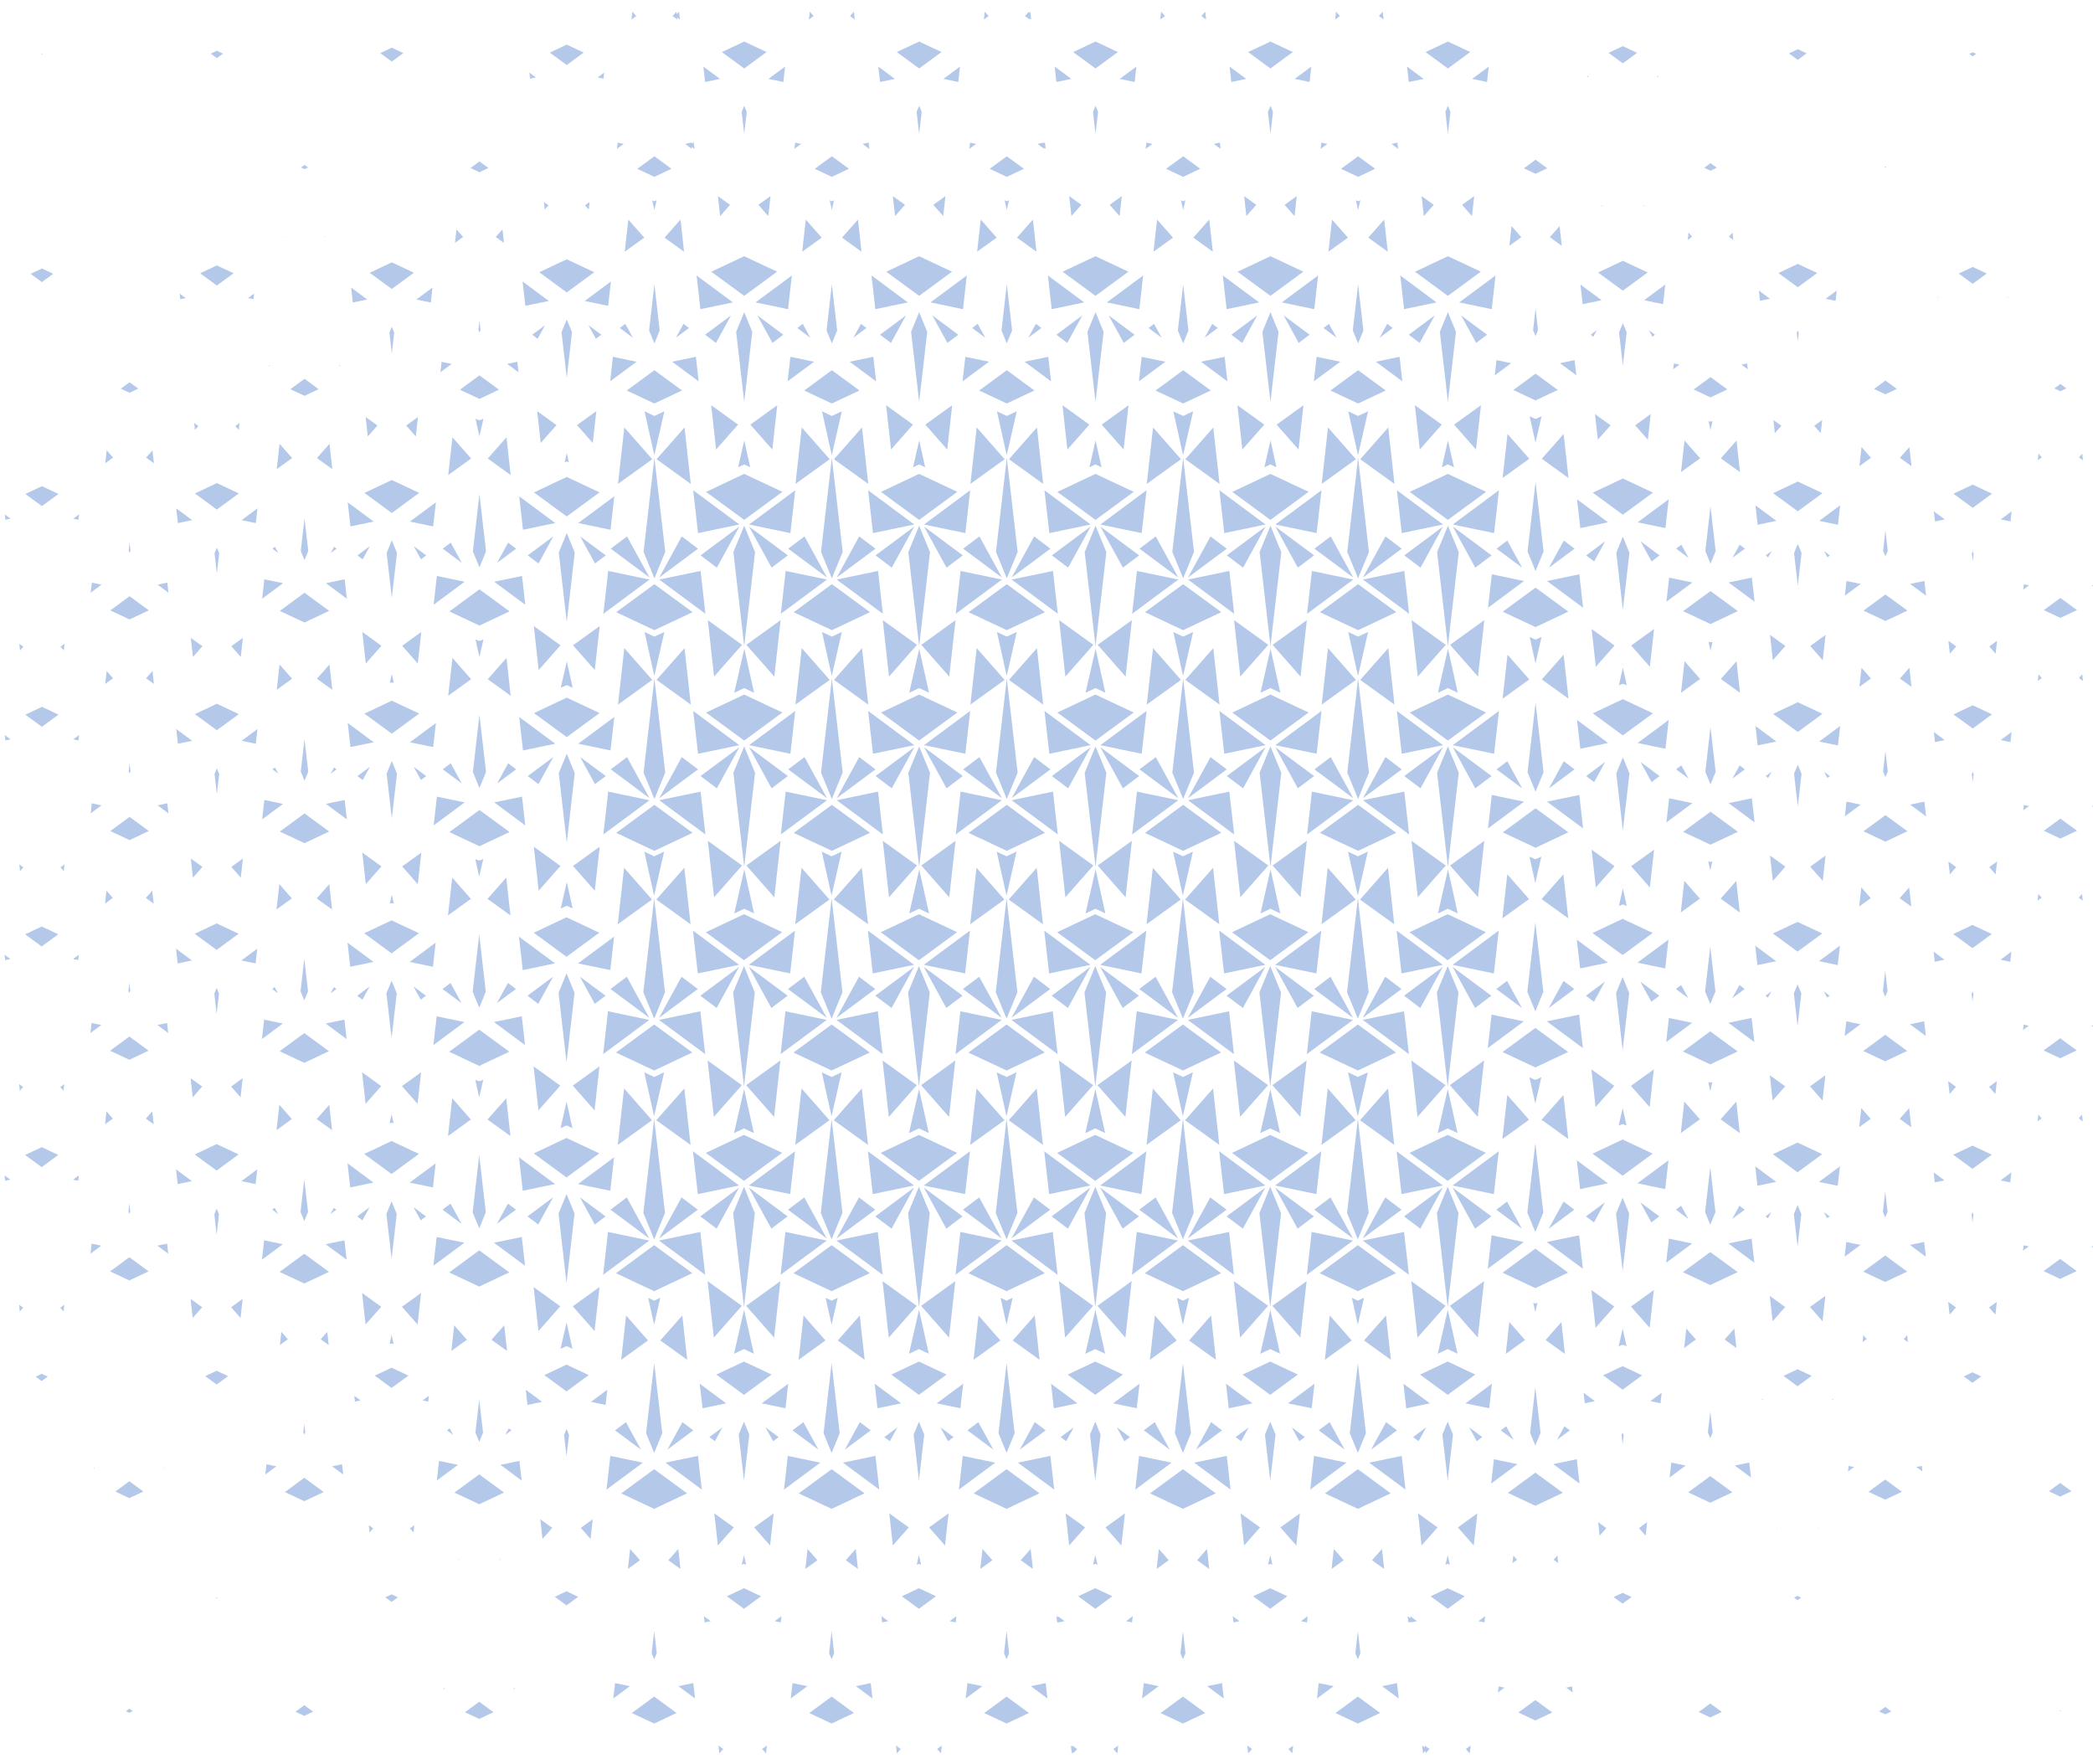 <?xml version="1.0" encoding="UTF-8"?> <svg xmlns="http://www.w3.org/2000/svg" xmlns:xlink="http://www.w3.org/1999/xlink" version="1.1" id="Layer_1" x="0px" y="0px" width="1215.132px" height="1024.102px" viewBox="0 0 1215.132 1024.102" style="enable-background:new 0 0 1215.132 1024.102;" xml:space="preserve"> <g> <g> <path style="fill:#B4C8EA;" d="M432.061,429.944l22.173-16.287l-22.173-10.419l-22.153,10.46L432.061,429.944z M453.201,488.144 l-19.882,14.339l16.22,18.445L453.201,488.144z M425.777,448.665l6.294,54.612l6.294-54.612l-6.294-15.326L425.777,448.665z M447.965,457.67l9.443-7.129l-22.517-16.739L447.965,457.67z M458.883,437.617l2.817-24.875l-26.809,19.875L458.883,437.617z M414.571,520.917l16.252-18.434l-19.882-14.339L414.571,520.917z M416.177,457.67l13.075-23.868l-22.517,16.739L416.177,457.67z M405.259,437.617l23.993-4.999l-26.81-19.875L405.259,437.617z M533.628,429.944l22.173-16.287l-22.173-10.419l-22.153,10.46 L533.628,429.944z M554.768,488.144l-19.882,14.339l16.221,18.445L554.768,488.144z M527.344,448.665l6.294,54.612l6.294-54.612 l-6.294-15.326L527.344,448.665z M549.531,457.67l9.443-7.129l-22.518-16.739L549.531,457.67z M560.449,437.617l2.817-24.875 l-26.81,19.875L560.449,437.617z M516.137,520.917l16.252-18.434l-19.882-14.339L516.137,520.917z M517.744,457.67l13.075-23.868 l-22.518,16.739L517.744,457.67z M506.826,437.617l23.993-4.999l-26.81-19.875L506.826,437.617z M426.276,530.328l5.785-2.732 l5.73,2.694l-5.677-25.526L426.276,530.328z M527.843,530.328l5.785-2.732l5.73,2.694l-5.676-25.526L527.843,530.328z M584.525,467.262l-22.173,16.285l22.173,10.422l22.153-10.462L584.525,467.262z M563.385,409.062l19.882-14.339l-16.221-18.446 L563.385,409.062z M584.516,393.929l-6.294,54.611l6.294,15.325l6.294-15.325L584.516,393.929z M581.696,463.403l-13.074-23.869 l-9.443,7.131L581.696,463.403z M554.887,484.464l26.81-19.876l-23.993-4.999L554.887,484.464z M585.764,394.723l19.882,14.339 l-3.63-32.772L585.764,394.723z M587.334,463.403l22.518-16.738l-9.443-7.131L587.334,463.403z M614.144,484.464l-2.817-24.875 l-23.993,4.999L614.144,484.464z M482.959,467.262l-22.173,16.285l22.173,10.422l22.153-10.462L482.959,467.262z M461.819,409.062 l19.882-14.339l-16.221-18.446L461.819,409.062z M482.949,393.929l-6.294,54.611l6.294,15.325l6.294-15.325L482.949,393.929z M480.13,463.403l-13.074-23.869l-9.443,7.131L480.13,463.403z M453.32,484.464l26.809-19.876l-23.992-4.999L453.32,484.464z M500.449,376.29l-16.252,18.433l19.882,14.339L500.449,376.29z M485.768,463.403l22.518-16.738l-9.443-7.131L485.768,463.403z M512.577,484.464l-2.817-24.875l-23.993,4.999L512.577,484.464z M578.796,366.917l5.677,25.526l5.839-25.565l-5.786,2.732 L578.796,366.917z M477.229,366.917l5.676,25.526l5.839-25.565l-5.785,2.732L477.229,366.917z M432.061,301.83l22.173-16.286 l-22.173-10.422l-22.153,10.463L432.061,301.83z M453.201,360.029l-19.882,14.339l16.22,18.446L453.201,360.029z M432.071,375.162 l6.294-54.613l-6.294-15.325l-6.294,15.325L432.071,375.162z M447.965,329.556l9.443-7.13l-22.517-16.738L447.965,329.556z M458.883,309.503l2.817-24.877l-26.809,19.879L458.883,309.503z M414.571,392.803l16.252-18.435l-19.882-14.339L414.571,392.803z M416.177,329.556l13.075-23.868l-22.517,16.738L416.177,329.556z M405.259,309.503l23.993-4.998l-26.81-19.879L405.259,309.503z M533.628,301.83l22.173-16.286l-22.173-10.422l-22.153,10.463L533.628,301.83z M554.768,360.029l-19.882,14.339l16.221,18.446 L554.768,360.029z M533.638,375.162l6.294-54.613l-6.294-15.325l-6.294,15.325L533.638,375.162z M549.531,329.556l9.443-7.13 l-22.518-16.738L549.531,329.556z M560.449,309.503l2.817-24.877l-26.81,19.879L560.449,309.503z M516.137,392.803l16.252-18.435 l-19.882-14.339L516.137,392.803z M517.744,329.556l13.075-23.868l-22.518,16.738L517.744,329.556z M506.826,309.503l23.993-4.998 l-26.81-19.879L506.826,309.503z M426.276,402.213l5.785-2.732l5.73,2.693l-5.677-25.524L426.276,402.213z M527.843,402.213 l5.785-2.732l5.73,2.693l-5.676-25.524L527.843,402.213z M584.525,365.854l22.153-10.462l-22.153-16.244l-22.173,16.285 L584.525,365.854z M563.385,280.949l19.882-14.341l-16.221-18.444L563.385,280.949z M584.516,265.814l-6.294,54.612l6.294,15.324 l6.294-15.324L584.516,265.814z M581.696,335.289l-13.074-23.869l-9.443,7.129L581.696,335.289z M554.887,356.349l26.81-19.876 l-23.993-4.999L554.887,356.349z M585.764,266.608l19.882,14.341l-3.63-32.774L585.764,266.608z M587.334,335.289l22.518-16.74 l-9.443-7.129L587.334,335.289z M614.144,356.349l-2.817-24.876l-23.993,4.999L614.144,356.349z M482.959,365.854l22.153-10.462 l-22.153-16.244l-22.173,16.285L482.959,365.854z M461.819,280.949l19.882-14.341l-16.221-18.444L461.819,280.949z M482.949,265.814l-6.294,54.612l6.294,15.324l6.294-15.324L482.949,265.814z M480.13,335.289l-13.074-23.869l-9.443,7.129 L480.13,335.289z M453.32,356.349l26.809-19.876l-23.992-4.999L453.32,356.349z M500.449,248.175l-16.252,18.433l19.882,14.341 L500.449,248.175z M485.768,335.289l22.518-16.74l-9.443-7.129L485.768,335.289z M512.577,356.349l-2.817-24.876l-23.993,4.999 L512.577,356.349z M578.796,238.803l5.677,25.525l5.839-25.565l-5.786,2.732L578.796,238.803z M477.229,238.803l5.676,25.525 l5.839-25.565l-5.785,2.732L477.229,238.803z M445.047,30.21l-12.981-6.099l-12.978,6.127l12.971,9.513L445.047,30.21z M433.542,64.989l-1.471-3.581l-1.471,3.581l1.471,12.761L433.542,64.989z M455.794,38.65l-9.646,7.149l8.633,1.801L455.794,38.65 z M417.995,45.799l-9.646-7.149l1.014,8.95L417.995,45.799z M546.613,30.21l-12.981-6.099l-12.978,6.127l12.971,9.513 L546.613,30.21z M535.109,64.989l-1.471-3.581l-1.471,3.581l1.471,12.761L535.109,64.989z M557.36,38.65l-9.646,7.149l8.633,1.801 L557.36,38.65z M519.561,45.799l-9.647-7.149l1.014,8.95L519.561,45.799z M569.381,127.466l-2.085,18.669l11.322-8.165 L569.381,127.466z M601.742,146.139l-2.068-18.669l-9.258,10.502L601.742,146.139z M467.815,127.466l-2.085,18.669l11.322-8.165 L467.815,127.466z M500.175,146.139l-2.067-18.669l-9.258,10.502L500.175,146.139z M432.061,171.763l19.111-14.035l-19.109-8.981 l-19.095,9.016L432.061,171.763z M448.373,260.991l2.873-25.727l-15.602,11.254L448.373,260.991z M436.757,192.657l-4.686-11.41 l-4.686,11.41l4.686,40.661L436.757,192.657z M448.469,199.091l6.316-4.77l-15.061-11.195L448.469,199.091z M457.515,179.496 l2.216-19.566l-21.088,15.635L457.515,179.496z M415.742,260.981l12.755-14.467l-15.604-11.255L415.742,260.981z M415.673,199.091 l8.746-15.965l-15.061,11.195L415.673,199.091z M425.5,175.565l-21.089-15.635l2.216,19.566L425.5,175.565z M533.627,171.763 l19.111-14.035l-19.108-8.981l-19.095,9.016L533.627,171.763z M549.939,260.991l2.873-25.727l-15.602,11.254L549.939,260.991z M538.324,192.657l-4.686-11.41l-4.686,11.41l4.686,40.661L538.324,192.657z M550.036,199.091l6.316-4.77l-15.061-11.195 L550.036,199.091z M559.082,179.496l2.215-19.566l-21.088,15.635L559.082,179.496z M517.308,260.981l12.755-14.467l-15.603-11.255 L517.308,260.981z M517.24,199.091l8.745-15.965l-15.061,11.195L517.24,199.091z M527.066,175.565l-21.088-15.635l2.216,19.566 L527.066,175.565z M432.73,269.943l2.832,1.331l-3.467-15.59l-3.566,15.614l2.863-1.353l0.669-0.316L432.73,269.943z M534.296,269.943l2.832,1.331l-3.467-15.59l-3.566,15.614l2.862-1.353l0.669-0.316L534.296,269.943z M584.522,234.263 l16.036-7.574l-16.032-11.756l-16.049,11.788L584.522,234.263z M584.516,199.362l3.079-7.496l-3.079-26.712l-3.079,26.712 L584.516,199.362z M564.424,190.416l7.605,5.653l-4.415-8.062L564.424,190.416z M558.825,221.4l15.367-11.392l-13.753-2.866 L558.825,221.4z M597.002,196.069l7.605-5.653l-3.189-2.409L597.002,196.069z M610.207,221.4l-1.614-14.258l-13.753,2.866 L610.207,221.4z M482.955,234.263l16.036-7.574l-16.031-11.756l-16.049,11.788L482.955,234.263z M482.949,199.362l3.079-7.496 l-3.079-26.712l-3.079,26.712L482.949,199.362z M462.857,190.416l7.605,5.653l-4.416-8.062L462.857,190.416z M457.258,221.4 l15.367-11.392l-13.753-2.866L457.258,221.4z M495.435,196.069l7.605-5.653l-3.189-2.409L495.435,196.069z M508.64,221.4 l-1.614-14.258l-13.753,2.866L508.64,221.4z M584.528,116.858l-1.274-0.598l1.258,5.656l1.293-5.661L584.528,116.858z M482.962,116.858l-1.274-0.598l1.258,5.656l1.293-5.661L482.962,116.858z M440.292,118.927l5.745,6.533l1.297-11.614 L440.292,118.927z M416.797,113.84l1.287,11.617l5.761-6.534L416.797,113.84z M541.859,118.927l5.745,6.533l1.297-11.614 L541.859,118.927z M518.364,113.84l1.286,11.617l5.761-6.534L518.364,113.84z M594.438,97.987l-9.91-7.268l-9.926,7.291 l9.917,4.662L594.438,97.987z M571.716,6.766l-0.509,4.556l2.762-1.993L571.716,6.766z M563.174,82.81l-0.412,3.642l3.925-2.91 L563.174,82.81z M597.767,10.688l0.892,0.644l-0.506-4.566l-0.729,0.827l-0.091-0.827l-2.264,2.569l2.769,1.997L597.767,10.688z M606.194,85.788l0.896,0.664l-0.412-3.642l-0.801,0.168l-0.019-0.168l-3.513,0.732l3.925,2.91L606.194,85.788z M492.872,97.987 l-9.91-7.268l-9.926,7.291l9.917,4.662L492.872,97.987z M470.149,6.766l-0.509,4.556l2.763-1.993L470.149,6.766z M461.607,82.81 l-0.413,3.642l3.925-2.91L461.607,82.81z M495.766,6.766l-2.264,2.569l2.77,1.997L495.766,6.766z M504.29,82.81l-3.512,0.732 l3.924,2.91L504.29,82.81z M584.394,594.788l-22.173,16.285l22.173,10.421l22.154-10.461L584.394,594.788z M563.255,536.589 l19.882-14.341l-16.221-18.444L563.255,536.589z M590.679,576.066l-6.294-54.611l-6.294,54.611l6.294,15.325L590.679,576.066z M568.491,567.06l-9.443,7.129l22.518,16.739L568.491,567.06z M557.573,587.115l-2.817,24.874l26.81-19.877L557.573,587.115z M601.885,503.815l-16.252,18.433l19.882,14.341L601.885,503.815z M600.278,567.06l-13.075,23.868l22.517-16.739L600.278,567.06z M611.197,587.115l-23.993,4.997l26.81,19.877L611.197,587.115z M482.828,594.788l-22.173,16.285l22.173,10.421l22.154-10.461 L482.828,594.788z M461.688,536.589l19.882-14.341l-16.22-18.444L461.688,536.589z M489.112,576.066l-6.294-54.611l-6.294,54.611 l6.294,15.325L489.112,576.066z M466.925,567.06l-9.443,7.129L480,590.928L466.925,567.06z M456.007,587.115l-2.817,24.874 L480,592.112L456.007,587.115z M500.319,503.815l-16.252,18.433l19.882,14.341L500.319,503.815z M498.712,567.06l-13.074,23.868 l22.518-16.739L498.712,567.06z M509.63,587.115l-23.993,4.997l26.81,19.877L509.63,587.115z M590.18,494.402l-5.786,2.732 l-5.73-2.692l5.677,25.525L590.18,494.402z M488.613,494.402l-5.785,2.732l-5.73-2.692l5.676,25.525L488.613,494.402z M431.931,557.47l22.173-16.286l-22.173-10.421l-22.154,10.462L431.931,557.47z M453.071,615.67l-19.882,14.34l16.22,18.443 L453.071,615.67z M431.941,630.802l6.294-54.612l-6.294-15.324l-6.294,15.324L431.941,630.802z M434.759,561.328l13.075,23.869 l9.443-7.13L434.759,561.328z M461.569,540.267l-26.81,19.877l23.993,4.999L461.569,540.267z M414.44,648.443l16.252-18.433 l-19.882-14.34L414.44,648.443z M429.122,561.328l-22.518,16.739l9.443,7.13L429.122,561.328z M429.122,560.144l-26.81-19.877 l2.817,24.876L429.122,560.144z M533.497,530.763l-22.153,10.462l22.153,16.245l22.173-16.286L533.497,530.763z M554.637,615.67 l-19.882,14.34l16.22,18.443L554.637,615.67z M533.507,630.802l6.294-54.612l-6.294-15.324l-6.294,15.324L533.507,630.802z M536.326,561.328l13.074,23.869l9.443-7.13L536.326,561.328z M563.135,540.267l-26.809,19.877l23.993,4.999L563.135,540.267z M516.007,648.443l16.252-18.433l-19.882-14.34L516.007,648.443z M530.689,561.328l-22.518,16.739l9.443,7.13L530.689,561.328z M503.879,540.267l2.816,24.876l23.993-4.999L503.879,540.267z M437.661,657.814l-5.677-25.524l-5.839,25.562l5.786-2.729 L437.661,657.814z M539.227,657.814l-5.676-25.524l-5.839,25.562l5.785-2.729L539.227,657.814z M584.394,722.903l-22.173,16.284 l22.173,10.421l22.154-10.461L584.394,722.903z M563.255,664.703l19.882-14.34l-16.221-18.445L563.255,664.703z M584.385,649.57 l-6.294,54.61l6.294,15.328l6.294-15.328L584.385,649.57z M568.491,695.175l-9.443,7.129l22.518,16.739L568.491,695.175z M557.573,715.229l-2.817,24.876l26.81-19.878L557.573,715.229z M601.885,631.928l-16.252,18.435l19.882,14.34L601.885,631.928z M600.278,695.175l-13.075,23.868l22.517-16.739L600.278,695.175z M611.197,715.229l-23.993,4.997l26.81,19.878L611.197,715.229z M482.828,722.903l-22.173,16.284l22.173,10.421l22.154-10.461L482.828,722.903z M461.688,664.703l19.882-14.34l-16.22-18.445 L461.688,664.703z M482.818,649.57l-6.294,54.61l6.294,15.328l6.294-15.328L482.818,649.57z M466.925,695.175l-9.443,7.129 L480,719.043L466.925,695.175z M456.007,715.229l-2.817,24.876L480,720.226L456.007,715.229z M500.319,631.928l-16.252,18.435 l19.882,14.34L500.319,631.928z M498.712,695.175l-13.074,23.868l22.518-16.739L498.712,695.175z M509.63,715.229l-23.993,4.997 l26.81,19.878L509.63,715.229z M590.18,622.517l-5.786,2.732l-5.73-2.693l5.677,25.525L590.18,622.517z M488.613,622.517 l-5.785,2.732l-5.73-2.693l5.676,25.525L488.613,622.517z M454.104,669.298l-22.173-10.42l-22.154,10.46l22.154,16.245 L454.104,669.298z M453.071,743.784l-19.882,14.34l16.22,18.444L453.071,743.784z M431.941,758.917l6.294-54.612l-6.294-15.326 l-6.294,15.326L431.941,758.917z M434.759,689.443l13.075,23.868l9.443-7.13L434.759,689.443z M461.569,668.381l-26.81,19.878 l23.993,4.999L461.569,668.381z M430.692,758.124l-19.882-14.34l3.63,32.773L430.692,758.124z M429.122,689.443l-22.518,16.738 l9.443,7.13L429.122,689.443z M429.122,688.258l-26.81-19.878l2.817,24.877L429.122,688.258z M533.497,658.878l-22.153,10.46 l22.153,16.245l22.173-16.286L533.497,658.878z M554.637,743.784l-19.882,14.34l16.22,18.444L554.637,743.784z M533.507,758.917 l6.294-54.612l-6.294-15.326l-6.294,15.326L533.507,758.917z M536.326,689.443l13.074,23.868l9.443-7.13L536.326,689.443z M563.135,668.381l-26.809,19.878l23.993,4.999L563.135,668.381z M516.007,776.557l16.252-18.433l-19.882-14.34L516.007,776.557z M530.689,689.443l-22.518,16.738l9.443,7.13L530.689,689.443z M503.879,668.381l2.816,24.877l23.993-4.999L503.879,668.381z M431.931,783.237l5.73,2.691l-5.677-25.524l-5.839,25.565L431.931,783.237z M539.227,785.928l-5.676-25.524l-5.839,25.565 l5.785-2.732L539.227,785.928z M571.409,994.523l12.981,6.098l12.977-6.129l-12.971-9.51L571.409,994.523z M582.914,959.741 l1.471,3.582l1.471-3.582l-1.471-12.76L582.914,959.741z M560.662,986.081l9.646-7.149l-8.633-1.801L560.662,986.081z M598.462,978.932l9.646,7.149l-1.013-8.95L598.462,978.932z M469.842,994.523l12.981,6.098l12.978-6.129l-12.971-9.51 L469.842,994.523z M481.347,959.741l1.471,3.582l1.471-3.582l-1.471-12.76L481.347,959.741z M459.096,986.081l9.646-7.149 l-8.632-1.801L459.096,986.081z M447.075,897.267l2.085-18.671l-11.322,8.165L447.075,897.267z M414.714,878.591l2.068,18.67 l9.258-10.501L414.714,878.591z M548.641,897.267l2.085-18.671l-11.323,8.165L548.641,897.267z M516.281,878.591l2.068,18.67 l9.258-10.501L516.281,878.591z M584.396,852.966l-19.111,14.038l19.108,8.981l19.095-9.018L584.396,852.966z M568.083,763.741 l-2.873,25.727l15.602-11.254L568.083,763.741z M579.698,832.072l4.687,11.412l4.686-11.412l-4.686-40.66L579.698,832.072z M567.987,825.641l-6.316,4.768l15.062,11.196L567.987,825.641z M558.941,845.234l-2.216,19.568l21.089-15.635L558.941,845.234z M600.714,763.749l-12.755,14.468l15.604,11.255L600.714,763.749z M600.783,825.641l-8.745,15.964l15.062-11.196L600.783,825.641z M590.956,849.167l21.089,15.635l-2.216-19.568L590.956,849.167z M482.829,852.966l-19.111,14.038l19.109,8.981l19.094-9.018 L482.829,852.966z M466.517,763.741l-2.874,25.727l15.602-11.254L466.517,763.741z M478.132,832.072l4.686,11.412l4.687-11.412 l-4.687-40.66L478.132,832.072z M466.42,825.641l-6.316,4.768l15.062,11.196L466.42,825.641z M457.374,845.234l-2.216,19.568 l21.089-15.635L457.374,845.234z M499.148,763.749l-12.755,14.468l15.604,11.255L499.148,763.749z M499.216,825.641l-8.745,15.964 l15.061-11.196L499.216,825.641z M489.39,849.167l21.089,15.635l-2.215-19.568L489.39,849.167z M583.727,754.788l-2.833-1.331 l3.467,15.592l3.566-15.615l-2.862,1.352l-0.669,0.316L583.727,754.788z M482.16,754.788l-2.832-1.331l3.467,15.592l3.566-15.615 l-2.862,1.352l-0.669,0.316L482.16,754.788z M431.934,790.468l-16.036,7.574l16.032,11.755l16.049-11.787L431.934,790.468z M431.941,825.369l-3.078,7.495l3.078,26.713l3.079-26.713L431.941,825.369z M452.033,834.316l-7.606-5.653l4.416,8.06 L452.033,834.316z M457.632,803.33l-15.368,11.393l13.753,2.866L457.632,803.33z M419.454,828.663l-7.605,5.653l3.189,2.407 L419.454,828.663z M406.249,803.33l1.615,14.259l13.753-2.866L406.249,803.33z M533.501,790.468l-16.036,7.574l16.031,11.755 l16.05-11.787L533.501,790.468z M533.507,825.369l-3.078,7.495l3.078,26.713l3.079-26.713L533.507,825.369z M553.599,834.316 l-7.606-5.653l4.416,8.06L553.599,834.316z M559.198,803.33l-15.368,11.393l13.753,2.866L559.198,803.33z M521.021,828.663 l-7.605,5.653l3.189,2.407L521.021,828.663z M507.816,803.33l1.614,14.259l13.753-2.866L507.816,803.33z M431.928,907.874 l1.274,0.598l-1.258-5.656l-1.293,5.661L431.928,907.874z M533.495,907.874l1.273,0.598l-1.258-5.656l-1.293,5.661 L533.495,907.874z M576.163,905.803l-5.745-6.532l-1.297,11.613L576.163,905.803z M599.659,910.891l-1.287-11.618l-5.761,6.534 L599.659,910.891z M474.597,905.803l-5.745-6.532l-1.297,11.613L474.597,905.803z M498.093,910.891l-1.287-11.618l-5.761,6.534 L498.093,910.891z M496.895,978.932l9.646,7.149l-1.013-8.95L496.895,978.932z M422.018,926.745l9.91,7.267l9.926-7.292 l-9.916-4.66L422.018,926.745z M444.74,1017.965l0.509-4.556l-2.763,1.994L444.74,1017.965z M453.282,941.92l0.412-3.64 l-3.925,2.907L453.282,941.92z M523.584,926.745l9.91,7.267l9.926-7.292l-9.916-4.66L523.584,926.745z M546.307,1017.965 l0.509-4.556l-2.763,1.994L546.307,1017.965z M554.849,941.92l0.412-3.64l-3.924,2.907L554.849,941.92z M520.69,1017.965 l2.264-2.567l-2.769-1.998L520.69,1017.965z M512.165,941.92l3.512-0.733l-3.925-2.907L512.165,941.92z M417.615,1017.965 l2.264-2.567l-2.769-1.998L417.615,1017.965z M409.09,941.92l3.512-0.733l-3.925-2.907L409.09,941.92z M278.359,491.297 l17.458-8.244l-17.455-12.795l-17.466,12.83L278.359,491.297z M273.533,394.32l-10.856-12.343l-2.448,21.939L273.533,394.32z M278.355,457.506l3.824-9.309l-3.824-33.173l-3.824,33.173L278.355,457.506z M268.108,454.873l-6.422-11.726l-4.638,3.5 L268.108,454.873z M251.75,479.212l18.021-13.358l-16.126-3.359L251.75,479.212z M283.177,394.32l13.308,9.601l-2.429-21.94 L283.177,394.32z M299.662,446.647l-4.638-3.5l-6.422,11.726L299.662,446.647z M303.065,462.494l-16.126,3.359l18.021,13.358 L303.065,462.494z M279.392,371.798c-0.644,0.306-1.403,0.312-2.056,0l-1.273-0.598l2.28,10.259l2.346-10.275L279.392,371.798z M278.359,363.184l17.458-8.245l-17.455-12.795l-17.466,12.83L278.359,363.184z M273.533,266.206l-10.856-12.342l-2.448,21.939 L273.533,266.206z M282.179,320.084l-3.824-33.173l-3.824,33.173l3.824,9.311L282.179,320.084z M268.108,326.758l-6.422-11.725 l-4.638,3.501L268.108,326.758z M269.771,337.739l-16.126-3.359l-1.895,16.716L269.771,337.739z M296.485,275.807l-2.429-21.938 l-10.879,12.338L296.485,275.807z M288.601,326.758l11.06-8.223l-4.638-3.501L288.601,326.758z M304.959,351.096l-1.895-16.716 l-16.126,3.359L304.959,351.096z M277.337,243.681l-1.273-0.599l2.28,10.258l2.346-10.273l-1.297,0.614 C278.748,243.988,277.997,243.991,277.337,243.681z M265.011,133.165l-0.873,7.827l4.748-3.422L265.011,133.165z M291.714,133.16 l-3.887,4.41l4.755,3.43L291.714,133.16z M278.359,231.589l11.339-5.352l-11.331-8.307l-11.347,8.33L278.359,231.589z M278.355,186.255l-0.609,5.27l0.609,1.479l0.609-1.479L278.355,186.255z M256.38,210.046l-0.692,6.105l6.575-4.877 L256.38,210.046z M300.329,210.046l-5.884,1.228l6.576,4.877L300.329,210.046z M283.574,97.533l-5.208-3.814l-5.219,3.835 l5.208,2.445L283.574,97.533z M278.233,597.786l-17.466,12.827l17.463,8.209l17.458-8.24L278.233,597.786z M262.547,509.501 l-2.449,21.943l13.304-9.597L262.547,509.501z M278.225,585.034l3.82-9.31l-3.82-33.181l-3.824,33.181L278.225,585.034z M267.978,582.4l-6.422-11.73l-4.642,3.506L267.978,582.4z M253.515,590.021l-1.894,16.718l18.021-13.357L253.515,590.021z M293.923,509.504l-10.88,12.343l13.312,9.601L293.923,509.504z M294.894,570.673l-6.422,11.727l11.06-8.223L294.894,570.673z M302.931,590.021l-16.122,3.36l18.017,13.357L302.931,590.021z M279.263,499.321c-0.648,0.307-1.399,0.311-2.056,0l-1.277-0.597 l2.284,10.261l2.346-10.277L279.263,499.321z M260.766,738.731l17.463,8.209l17.458-8.246L278.233,725.9L260.766,738.731z M262.547,637.618l-2.449,21.938l13.304-9.595L262.547,637.618z M278.225,713.149l3.82-9.312l-3.82-33.177l-3.824,33.177 L278.225,713.149z M267.978,710.513l-6.422-11.729l-4.642,3.503L267.978,710.513z M253.515,718.135l-1.894,16.717l18.021-13.357 L253.515,718.135z M293.923,637.622l-10.88,12.339l13.312,9.602L293.923,637.622z M294.894,698.788l-6.422,11.725l11.06-8.225 L294.894,698.788z M286.809,721.495l18.017,13.357l-1.894-16.717L286.809,721.495z M279.263,627.436 c-0.648,0.305-1.399,0.309-2.056,0l-1.277-0.6l2.284,10.263l2.346-10.276L279.263,627.436z M269.952,994.061l8.273,3.89 l8.282-3.91l-8.27-6.06L269.952,994.061z M257.527,980.83l0.853-0.634l-0.762-0.157L257.527,980.83z M298.065,980.196l0.857,0.637 l-0.091-0.794L298.065,980.196z M263.828,866.545l14.401,6.77l14.397-6.801l-14.393-10.549L263.828,866.545z M263.714,769.437 l-1.663,14.889l9.028-6.51L263.714,769.437z M278.225,837.128l2.217-5.397l-2.217-19.229l-2.216,19.229L278.225,837.128z M259.54,830.394l3.608,2.679l-2.095-3.819L259.54,830.394z M254.883,848.142l-1.293,11.409l12.298-9.116L254.883,848.142z M285.371,777.815l9.032,6.513l-1.651-14.886L285.371,777.815z M295.397,829.254l-2.095,3.819l3.609-2.679L295.397,829.254z M290.562,850.435l12.294,9.116l-1.293-11.409L290.562,850.435z M278.359,757.516h-0.248l0.122,0.546L278.359,757.516z M265.962,905.735l0.468-0.333l-0.381-0.437L265.962,905.735z M290.024,905.406l0.476,0.342l-0.086-0.783L290.024,905.406z M162.464,482.782l14.33,6.734l14.318-6.762l-14.315-10.497L162.464,482.782z M162.307,385.773l-1.643,14.709l8.926-6.435 L162.307,385.773z M176.786,453.27l2.177-5.301l-2.177-18.891l-2.174,18.891L176.786,453.27z M158.168,446.639l3.424,2.546 l-1.989-3.632L158.168,446.639z M153.479,464.429l-1.277,11.281l12.157-9.01L153.479,464.429z M183.995,394.053l8.926,6.437 l-1.631-14.712L183.995,394.053z M193.974,445.553l-1.989,3.632l3.424-2.546L193.974,445.553z M189.218,466.7l12.156,9.01 l-1.277-11.281L189.218,466.7z M176.912,373.639h-0.228l0.114,0.498L176.912,373.639z M162.464,354.67l14.33,6.734l14.318-6.761 l-14.315-10.498L162.464,354.67z M162.307,257.658l-1.643,14.71l8.926-6.433L162.307,257.658z M176.786,325.156l2.177-5.301 l-2.177-18.89l-2.174,18.89L176.786,325.156z M159.603,317.439l-1.435,1.086l3.424,2.546L159.603,317.439z M153.479,336.317 l-1.277,11.28l12.157-9.012L153.479,336.317z M192.921,272.378l-1.631-14.715l-7.295,8.277L192.921,272.378z M195.409,318.525 l-1.435-1.086l-1.989,3.632L195.409,318.525z M189.218,338.585l12.156,9.012l-1.277-11.28L189.218,338.585z M176.912,245.521 h-0.228l0.114,0.502L176.912,245.521z M164.642,136.961l-0.067,0.601l0.366-0.264L164.642,136.961z M188.947,136.961l-0.303,0.341 l0.37,0.268L188.947,136.961z M184.993,225.934l-8.191-6.007l-8.211,6.031l8.199,3.851L184.993,225.934z M156.215,211.986 l-0.074,0.665l0.719-0.531L156.215,211.986z M197.362,211.986l-0.645,0.134l0.719,0.531L197.362,211.986z M178.873,97.235 l-2.071-1.518l-2.083,1.528l2.068,0.972L178.873,97.235z M162.338,610.31l14.327,6.73l14.318-6.761l-14.315-10.494L162.338,610.31 z M162.177,513.297l-1.643,14.714l8.926-6.435L162.177,513.297z M176.657,580.798l2.177-5.3l-2.177-18.893l-2.174,18.893 L176.657,580.798z M158.035,574.162l3.423,2.546l-1.989-3.627L158.035,574.162z M153.35,591.957l-1.278,11.28l12.157-9.011 L153.35,591.957z M183.861,521.579l8.926,6.44l-1.627-14.714L183.861,521.579z M193.844,573.081l-1.992,3.631l3.427-2.546 L193.844,573.081z M189.084,594.226l12.16,9.015l-1.277-11.284L189.084,594.226z M176.783,501.162h-0.228l0.114,0.504 L176.783,501.162z M162.334,738.424l14.33,6.735l14.318-6.762l-14.315-10.499L162.334,738.424z M162.177,641.414l-1.643,14.711 l8.926-6.436L162.177,641.414z M176.657,708.913l2.177-5.303l-2.177-18.891l-2.174,18.891L176.657,708.913z M158.035,702.276 l3.423,2.545l-1.989-3.625L158.035,702.276z M153.35,720.072l-1.278,11.279l12.157-9.011L153.35,720.072z M183.865,649.693 l8.922,6.44l-1.627-14.715L183.865,649.693z M193.844,701.196l-1.992,3.63l3.427-2.546L193.844,701.196z M189.084,722.34 l12.16,9.016l-1.277-11.284L189.084,722.34z M176.783,629.276h-0.228l0.114,0.502L176.783,629.276z M171.524,993.758l5.137,2.412 l5.141-2.427l-5.129-3.765L171.524,993.758z M165.396,866.243l11.264,5.289l11.264-5.317l-11.252-8.252L165.396,866.243z M163.349,773.236l-0.857,7.656l4.642-3.349L163.349,773.236z M176.657,826.56l-0.566,4.943l0.566,1.389l0.569-1.389 L176.657,826.56z M154.037,856.055l6.438-4.775l-5.762-1.2L154.037,856.055z M186.191,777.548l4.646,3.351l-0.849-7.663 L186.191,777.548z M192.838,851.281l6.438,4.77l-0.676-5.97L192.838,851.281z M75.233,474.255l-11.197,8.22l11.189,5.258 l11.19-5.282L75.233,474.255z M61.937,389.573l-0.833,7.482l4.536-3.274L61.937,389.573z M74.696,447.741l0.526,1.286l0.527-1.286 l-0.527-4.585L74.696,447.741z M52.65,472.215l6.3-4.67l-5.636-1.177L52.65,472.215z M84.812,393.784l4.543,3.277l-0.829-7.489 L84.812,393.784z M91.493,467.545l6.3,4.67l-0.664-5.847L91.493,467.545z M75.233,346.141l-11.197,8.221l11.189,5.258l11.19-5.282 L75.233,346.141z M61.937,261.459l-0.833,7.482l4.536-3.272L61.937,261.459z M75.222,315.04l-0.526,4.586l0.526,1.287l0.527-1.287 L75.222,315.04z M52.65,344.101l6.3-4.67l-5.636-1.175L52.65,344.101z M84.812,265.671l4.543,3.277l-0.829-7.488L84.812,265.671z M91.493,339.431l6.3,4.67l-0.664-5.845L91.493,339.431z M80.296,225.635l-5.058-3.71l-5.074,3.726l5.062,2.38L80.296,225.635z M75.104,601.782l-11.194,8.22l11.186,5.26l11.186-5.282L75.104,601.782z M61.808,517.096l-0.837,7.484l4.539-3.271 L61.808,517.096z M74.562,575.269l0.531,1.291l0.526-1.291l-0.526-4.602L74.562,575.269z M52.52,599.742l6.3-4.669l-5.64-1.176 L52.52,599.742z M84.678,521.313l4.544,3.281l-0.829-7.498L84.678,521.313z M91.364,595.073l6.297,4.664L97,593.897 L91.364,595.073z M63.906,738.117l11.19,5.258l11.189-5.281l-11.182-8.198L63.906,738.117z M61.808,645.213l-0.833,7.482 l4.536-3.272L61.808,645.213z M74.562,703.382l0.531,1.291l0.526-1.291l-0.526-4.601L74.562,703.382z M52.52,727.855l6.3-4.669 l-5.64-1.175L52.52,727.855z M84.678,649.427l4.544,3.28l-0.829-7.494L84.678,649.427z M91.364,723.186l6.297,4.665L97,722.011 L91.364,723.186z M73.096,993.451l1.997,0.939l2.013-0.953l-1.997-1.462L73.096,993.451z M66.968,865.936l8.124,3.815l8.132-3.839 l-8.12-5.95L66.968,865.936z M62.928,777.465l0.26-0.188l-0.212-0.24L62.928,777.465z M54.489,852.554l0.578-0.428l-0.519-0.112 L54.489,852.554z M87.005,777.28l0.263,0.192l-0.047-0.439L87.005,777.28z M95.113,852.126l0.578,0.425l-0.059-0.536 L95.113,852.126z M14.718,414.902l9.613,7.048l9.63-7.067l-9.618-4.523L14.718,414.902z M37.031,505.731l0.432-3.865l-2.346,1.691 L37.031,505.731z M45.551,429.868l0.358-3.127l-3.372,2.498L45.551,429.868z M11.64,505.736l1.926-2.182l-2.355-1.7L11.64,505.736 z M3.135,429.868l3.015-0.629l-3.368-2.498L3.135,429.868z M14.718,286.788l9.613,7.049l9.63-7.072l-9.618-4.519L14.718,286.788z M37.031,377.619l0.432-3.866l-2.346,1.691L37.031,377.619z M45.551,301.755l0.358-3.128l-3.372,2.499L45.551,301.755z M11.64,377.622l1.926-2.182l-2.355-1.698L11.64,377.622z M3.135,301.755l3.015-0.629l-3.368-2.503L3.135,301.755z M24.772,31.435 l-0.425-0.201l-0.448,0.209l0.428,0.314L24.772,31.435z M30.895,158.951l-6.552-3.079l-6.563,3.097l6.548,4.803L30.895,158.951z M14.588,542.429l9.61,7.049l9.629-7.071l-9.618-4.52L14.588,542.429z M36.901,633.26l0.432-3.87l-2.347,1.69L36.901,633.26z M45.422,557.396l0.353-3.131l-3.368,2.502L45.422,557.396z M11.51,633.26l1.922-2.182l-2.35-1.696L11.51,633.26z M3.005,557.396 l3.015-0.629l-3.369-2.502L3.005,557.396z M14.588,670.544l9.61,7.048l9.629-7.072l-9.618-4.519L14.588,670.544z M36.901,761.375 l0.432-3.868l-2.347,1.692L36.901,761.375z M45.422,685.51l0.353-3.132l-3.368,2.501L45.422,685.51z M11.51,761.375l1.922-2.18 l-2.35-1.699L11.51,761.375z M3.005,685.51l3.015-0.631l-3.369-2.501L3.005,685.51z M20.708,799.246l3.491,2.557l3.505-2.572 l-3.49-1.641L20.708,799.246z M125.904,408.577l-12.754,6.027l12.75,9.345l12.762-9.374L125.904,408.577z M134.299,503.29 l5.491,6.241l1.242-11.095L134.299,503.29z M124.555,449.35l1.357,11.744l1.352-11.744l-1.352-3.297L124.555,449.35z M148.519,431.804l0.971-8.56l-9.228,6.839L148.519,431.804z M112.01,509.529l5.503-6.242l-6.733-4.857L112.01,509.529z M111.558,430.084l-9.228-6.839l0.971,8.56L111.558,430.084z M125.904,280.463l-12.754,6.027l12.746,9.345l12.766-9.377 L125.904,280.463z M134.299,375.176l5.491,6.243l1.242-11.096L134.299,375.176z M124.555,321.236l1.357,11.744l1.352-11.744 l-1.352-3.296L124.555,321.236z M148.519,303.69l0.971-8.563l-9.228,6.844L148.519,303.69z M112.01,381.415l5.503-6.242 l-6.733-4.857L112.01,381.415z M111.558,301.972l-9.228-6.844l0.971,8.563L111.558,301.972z M129.476,31.128l-3.569-1.677 l-3.576,1.693l3.565,2.61L129.476,31.128z M135.6,158.644l-9.692-4.554l-9.696,4.577l9.685,7.103L135.6,158.644z M139.074,245.557 l-2.448,1.767l1.997,2.272L139.074,245.557z M147.521,170.432l-3.506,2.6l3.136,0.651L147.521,170.432z M115.186,247.318 l-2.456-1.774l0.448,4.052L115.186,247.318z M107.809,173.032l-3.51-2.6l0.369,3.251L107.809,173.032z M125.774,536.106 l-12.754,6.026l12.746,9.345l12.766-9.377L125.774,536.106z M140.902,625.96l-6.732,4.853l5.491,6.247L140.902,625.96z M125.778,588.621l1.356-11.747l-1.356-3.298l-1.352,3.298L125.778,588.621z M148.39,559.331l0.971-8.564l-9.229,6.845 L148.39,559.331z M111.877,637.057l5.506-6.247l-6.737-4.857L111.877,637.057z M111.428,557.613l-9.228-6.845l0.971,8.564 L111.428,557.613z M125.774,664.219l-12.754,6.027l12.746,9.345l12.766-9.377L125.774,664.219z M139.66,765.173l1.242-11.095 l-6.732,4.855L139.66,765.173z M125.778,716.734l1.356-11.743l-1.356-3.297l-1.352,3.297L125.778,716.734z M148.39,687.444 l0.971-8.563l-9.229,6.843L148.39,687.444z M111.877,765.173l5.506-6.245l-6.737-4.857L111.877,765.173z M102.2,678.882 l0.971,8.563l8.257-1.719L102.2,678.882z M119.144,798.944l6.623,4.857l6.642-4.876l-6.631-3.117L119.144,798.944z M125.259,927.647l0.507,0.371l0.519-0.382l-0.503-0.236L125.259,927.647z M243.367,414.27l-15.894-7.473l-15.891,7.504 l15.887,11.646L243.367,414.27z M242.553,513.332l2.048-18.329l-11.115,8.021L242.553,513.332z M227.476,441.814l-2.999,7.307 l2.999,26.033l3.003-26.033L227.476,441.814z M240.199,445.177l4.205,7.678l3.038-2.293L240.199,445.177z M251.487,433.743 l1.588-13.999l-15.092,11.182L251.487,433.743z M221.467,503.018l-11.119-8.02l2.029,18.325L221.467,503.018z M207.514,450.561 l3.034,2.293l4.205-7.678L207.514,450.561z M216.97,430.926l-15.088-11.187l1.583,14.004L216.97,430.926z M228.632,524.593 l-1.151-5.183l-1.187,5.187C227.048,524.305,227.885,524.3,228.632,524.593z M227.469,297.833l15.898-11.681l-15.894-7.469 l-15.891,7.504L227.469,297.833z M242.553,385.218l2.048-18.328l-11.115,8.02L242.553,385.218z M227.476,313.7l-2.999,7.307 l2.999,26.034l3.003-26.034L227.476,313.7z M240.199,317.063l4.205,7.679l3.038-2.293L240.199,317.063z M251.487,305.629 l1.588-14.002l-15.092,11.185L251.487,305.629z M221.467,374.905l-11.119-8.019l2.029,18.325L221.467,374.905z M207.514,322.448 l3.034,2.293l4.205-7.676L207.514,322.448z M216.97,302.812l-15.088-11.185l1.583,14.002L216.97,302.812z M228.632,396.475 l-1.151-5.185l-1.187,5.189C227.044,396.193,227.885,396.18,228.632,396.475z M234.182,30.821l-6.706-3.151l-6.713,3.171 l6.701,4.911L234.182,30.821z M240.305,158.337l-12.833-6.031l-12.829,6.058l12.821,9.404L240.305,158.337z M235.813,247.055 l5.577,6.339l1.258-11.272L235.813,247.055z M228.871,193.114l-1.395-3.391l-1.391,3.391l1.391,12.088L228.871,193.114z M251.105,166.93l-9.37,6.947l8.383,1.746L251.105,166.93z M212.297,242.115l1.25,11.278l5.593-6.341L212.297,242.115z M213.217,173.877l-9.366-6.947l0.983,8.693L213.217,173.877z M243.237,541.792l-15.899-7.468l-15.887,7.506l15.883,11.645 L243.237,541.792z M233.356,630.547l9.067,10.308l2.048-18.325L233.356,630.547z M227.347,569.341l-2.999,7.303l2.999,26.027 l2.999-26.027L227.347,569.341z M240.069,572.704l4.205,7.674l3.034-2.293L240.069,572.704z M252.941,547.268l-15.088,11.186 l13.505,2.816L252.941,547.268z M221.333,630.542l-11.119-8.017l2.028,18.325L221.333,630.542z M207.384,578.084l3.034,2.293 l4.206-7.674L207.384,578.084z M216.841,558.454l-15.089-11.186l1.584,14.002L216.841,558.454z M226.163,652.119 c0.755-0.29,1.588-0.295,2.335-0.003l-1.151-5.185L226.163,652.119z M227.339,662.437l-15.887,7.505l15.883,11.647l15.902-11.682 L227.339,662.437z M242.423,768.972l2.048-18.328l-11.115,8.02L242.423,768.972z M227.347,697.458l-2.999,7.303l2.999,26.026 l2.999-26.026L227.347,697.458z M240.069,700.82l4.205,7.676l3.034-2.293L240.069,700.82z M237.852,686.567l13.505,2.817 l1.584-14.002L237.852,686.567z M210.214,750.639l2.028,18.326l9.091-10.306L210.214,750.639z M214.624,700.82l-7.24,5.383 l3.034,2.293L214.624,700.82z M201.752,675.382l1.584,14.002l13.505-2.817L201.752,675.382z M226.163,780.233 c0.755-0.29,1.588-0.294,2.335-0.003l-1.151-5.184L226.163,780.233z M240.089,889.671l0.471-4.215l-2.555,1.845L240.089,889.671z M214.584,889.671l2.095-2.374l-2.563-1.849L214.584,889.671z M217.572,798.645l9.763,7.154l9.778-7.182l-9.77-4.589 L217.572,798.645z M248.622,813.714l0.385-3.382l-3.648,2.702L248.622,813.714z M206.071,813.714l3.262-0.68l-3.648-2.702 L206.071,813.714z M223.691,927.346l3.644,2.67l3.651-2.687l-3.64-1.71L223.691,927.346z M329.033,427.946l19.039-13.979 l-19.039-8.947l-19.019,8.984L329.033,427.946z M345.316,517.128l2.853-25.555l-15.497,11.178L345.316,517.128z M333.69,448.893 l-4.646-11.315l-4.649,11.315l4.649,40.32L333.69,448.893z M345.454,455.266l6.241-4.712l-14.884-11.064L345.454,455.266z M354.454,435.678l2.201-19.435l-20.949,15.529L354.454,435.678z M312.741,517.119l12.672-14.368l-15.498-11.178L312.741,517.119z M312.635,455.266l8.639-15.776l-14.884,11.064L312.635,455.266z M303.631,435.678l18.752-3.906l-20.953-15.529L303.631,435.678z M329.717,526.138l2.763,1.3l-3.412-15.353l-3.514,15.372l2.791-1.313C328.777,525.93,329.276,525.927,329.717,526.138z M348.072,285.849l-19.039-8.944l-19.019,8.984l19.019,13.943L348.072,285.849z M345.316,389.014l2.853-25.555l-15.497,11.178 L345.316,389.014z M333.69,320.779l-4.646-11.315l-4.649,11.315l4.649,40.32L333.69,320.779z M345.454,327.148l6.237-4.713 l-14.877-11.06L345.454,327.148z M354.454,307.564l2.201-19.439l-20.949,15.534L354.454,307.564z M312.741,389.007l12.672-14.37 l-15.498-11.178L312.741,389.007z M312.635,327.148l8.639-15.773l-14.88,11.06L312.635,327.148z M322.383,303.659l-20.953-15.534 l2.201,19.439L322.383,303.659z M329.717,398.022l2.763,1.298l-3.412-15.348l-3.514,15.371l2.791-1.318 C328.777,397.812,329.284,397.815,329.717,398.022z M338.882,30.519l-9.846-4.627l-9.841,4.65l9.838,7.21L338.882,30.519z M350.748,42.149l-3.785,2.805l3.388,0.708L350.748,42.149z M345.006,158.034l-15.969-7.506l-15.961,7.536l15.957,11.703 L345.006,158.034z M344.149,257.191l2.063-18.499l-11.213,8.091L344.149,257.191z M329.044,185.485l-3.042,7.402l3.042,26.377 l3.039-26.377L329.044,185.485z M341.649,188.812l4.312,7.87l3.113-2.353L341.649,188.812z M353.087,177.559l1.599-14.13 l-15.226,11.289L353.087,177.559z M313.912,257.187l9.174-10.404l-11.221-8.095L313.912,257.187z M312.128,196.682l4.312-7.87 l-7.424,5.518L312.128,196.682z M318.629,174.718l-15.23-11.289l1.6,14.13L318.629,174.718z M327.806,268.429l0.535-0.257 c0.44-0.203,0.943-0.207,1.375-0.004l0.535,0.253l-1.207-5.416L327.806,268.429z M342.302,117.277l-2.657,1.916l2.17,2.466 L342.302,117.277z M318.436,119.19l-2.669-1.924l0.487,4.396L318.436,119.19z M311.122,44.954l-3.785-2.805l0.397,3.512 L311.122,44.954z M328.903,555.472l19.035-13.982l-19.035-8.943l-19.019,8.983L328.903,555.472z M348.04,619.101l-15.498,11.174 l12.644,14.379L348.04,619.101z M328.911,565.101l-4.645,11.316l4.645,40.323l4.65-40.323L328.911,565.101z M336.681,567.017 l8.639,15.771l6.245-4.712L336.681,567.017z M354.325,563.205l2.201-19.438L335.577,559.3L354.325,563.205z M325.283,630.275 l-15.501-11.179l2.83,25.551L325.283,630.275z M321.145,567.017l-14.885,11.059l6.246,4.712L321.145,567.017z M322.249,559.3 L301.3,543.767l2.201,19.438L322.249,559.3z M328.215,653.666c0.432-0.212,0.939-0.206,1.372-0.003l2.763,1.298l-3.412-15.347 l-3.514,15.371L328.215,653.666z M328.903,660.66l-19.019,8.983l19.019,13.942l19.035-13.981L328.903,660.66z M348.04,747.214 l-15.498,11.179l12.644,14.376L348.04,747.214z M328.911,693.218l-4.645,11.317l4.645,40.319l4.65-40.319L328.911,693.218z M336.685,695.13l8.639,15.773l6.237-4.713L336.685,695.13z M356.526,671.882l-20.948,15.531l18.747,3.906L356.526,671.882z M325.283,758.393l-15.501-11.179l2.83,25.547L325.283,758.393z M321.141,695.13l-14.876,11.06l6.238,4.713L321.141,695.13z M322.249,687.413L301.3,671.882l2.201,19.437L322.249,687.413z M328.215,781.779c0.432-0.212,0.939-0.209,1.372-0.005l2.763,1.3 l-3.412-15.349l-3.514,15.371L328.215,781.779z M342.852,893.468l1.277-11.441l-6.937,5.002L342.852,893.468z M314.954,893.464 l5.675-6.435l-6.941-5.007L314.954,893.464z M328.907,792.25l-12.9,6.092l12.895,9.455l12.912-9.483L328.907,792.25z M328.911,845.517l1.435-12.424l-1.435-3.49l-1.43,3.49L328.911,845.517z M343.08,813.878l8.509,1.77l0.998-8.817L343.08,813.878z M305.238,806.83l0.998,8.817l8.51-1.77L305.238,806.83z M322.123,927.045l6.776,4.969l6.792-4.987l-6.78-3.187L322.123,927.045z M379.931,493.969l22.153-10.462l-22.153-16.245l-22.173,16.285L379.931,493.969z M358.791,409.062l19.882-14.339l-16.22-18.446 L358.791,409.062z M379.921,393.929l-6.294,54.611l6.294,15.325l6.294-15.325L379.921,393.929z M377.102,463.403l-13.075-23.869 l-9.443,7.131L377.102,463.403z M353.109,459.589l-2.817,24.875l26.81-19.876L353.109,459.589z M381.17,394.723l19.882,14.339 l-3.63-32.772L381.17,394.723z M382.74,463.403l22.518-16.738l-9.443-7.131L382.74,463.403z M382.74,464.588l26.81,19.876 l-2.817-24.875L382.74,464.588z M374.201,366.917l5.676,25.526l5.839-25.565l-5.785,2.732L374.201,366.917z M379.931,365.854 l22.153-10.462l-22.153-16.244l-22.173,16.285L379.931,365.854z M358.791,280.949l19.882-14.341l-16.22-18.444L358.791,280.949z M379.921,335.75l6.294-15.324l-6.294-54.612l-6.294,54.612L379.921,335.75z M377.102,335.289l-13.075-23.869l-9.443,7.129 L377.102,335.289z M350.292,356.349l26.81-19.876l-23.993-4.999L350.292,356.349z M381.17,266.608l19.882,14.341l-3.63-32.774 L381.17,266.608z M382.74,335.289l22.518-16.74l-9.443-7.129L382.74,335.289z M382.74,336.472l26.81,19.876l-2.817-24.876 L382.74,336.472z M379.931,241.494l-5.73-2.692l5.676,25.525l5.839-25.565L379.931,241.494z M364.787,127.466l-2.085,18.669 l11.323-8.165L364.787,127.466z M397.147,146.139l-2.068-18.669l-9.258,10.502L397.147,146.139z M379.928,234.263l16.036-7.574 l-16.032-11.756l-16.049,11.788L379.928,234.263z M379.922,199.362l3.078-7.496l-3.078-26.712l-3.079,26.712L379.922,199.362z M367.435,196.069l-4.416-8.062l-3.189,2.409L367.435,196.069z M369.597,210.008l-13.753-2.866L354.23,221.4L369.597,210.008z M392.407,196.069l7.606-5.653l-3.19-2.409L392.407,196.069z M405.613,221.4l-1.614-14.258l-13.753,2.866L405.613,221.4z M379.934,116.858l-1.274-0.598l1.258,5.656l1.293-5.661L379.934,116.858z M389.844,97.987l-9.91-7.268l-9.926,7.291l9.916,4.662 L389.844,97.987z M367.122,6.766l-0.509,4.556l2.763-1.993L367.122,6.766z M358.579,82.81l-0.412,3.642l3.925-2.91L358.579,82.81z M393.113,10.148l1.64,1.184l-0.506-4.566l-1.341,1.521l-0.168-1.521l-2.264,2.569l2.77,1.997L393.113,10.148z M401.537,85.231 l1.647,1.221l-0.412-3.642l-1.474,0.307l-0.034-0.307l-3.513,0.732l3.925,2.91L401.537,85.231z M379.801,594.788l-22.173,16.285 l22.173,10.421l22.153-10.461L379.801,594.788z M358.66,536.589l19.882-14.341l-16.22-18.444L358.66,536.589z M386.084,576.066 l-6.294-54.611l-6.294,54.611l6.294,15.325L386.084,576.066z M363.897,567.06l-9.443,7.129l22.517,16.739L363.897,567.06z M352.979,587.115l-2.817,24.874l26.81-19.877L352.979,587.115z M397.291,503.815l-16.252,18.433l19.882,14.341L397.291,503.815z M395.684,567.06l-13.075,23.868l22.518-16.739L395.684,567.06z M406.603,587.115l-23.993,4.997l26.81,19.877L406.603,587.115z M385.585,494.402l-5.785,2.732l-5.73-2.692l5.677,25.525L385.585,494.402z M379.801,722.903l-22.173,16.284l22.173,10.421 l22.153-10.461L379.801,722.903z M358.66,664.703l19.882-14.34l-16.22-18.445L358.66,664.703z M379.791,649.57l-6.294,54.61 l6.294,15.328l6.294-15.328L379.791,649.57z M363.897,695.175l-9.443,7.129l22.517,16.739L363.897,695.175z M352.979,715.229 l-2.817,24.876l26.81-19.878L352.979,715.229z M397.291,631.928l-16.252,18.435l19.882,14.34L397.291,631.928z M395.684,695.175 l-13.075,23.868l22.518-16.739L395.684,695.175z M406.603,715.229l-23.993,4.997l26.81,19.878L406.603,715.229z M385.585,622.517 l-5.785,2.732l-5.73-2.693l5.677,25.525L385.585,622.517z M366.815,994.523l12.981,6.098l12.978-6.129l-12.971-9.51 L366.815,994.523z M378.32,959.741l1.471,3.582l1.471-3.582l-1.471-12.76L378.32,959.741z M356.068,986.081l9.646-7.149 l-8.633-1.801L356.068,986.081z M393.867,978.932l9.646,7.149l-1.013-8.95L393.867,978.932z M379.801,852.966l-19.111,14.038 l19.109,8.981l19.095-9.018L379.801,852.966z M363.489,763.741l-2.873,25.727l15.602-11.254L363.489,763.741z M375.104,832.072 l4.686,11.412l4.686-11.412l-4.686-40.66L375.104,832.072z M363.393,825.641l-6.316,4.768l15.061,11.196L363.393,825.641z M354.346,845.234l-2.216,19.568l21.089-15.635L354.346,845.234z M396.12,763.749l-12.755,14.468l15.604,11.255L396.12,763.749z M396.189,825.641l-8.745,15.964l15.062-11.196L396.189,825.641z M386.362,849.167l21.089,15.635l-2.216-19.568L386.362,849.167z M379.132,754.788l-2.832-1.331l3.467,15.592l3.566-15.615l-2.863,1.352l-0.669,0.316L379.132,754.788z M371.569,905.803 l-5.745-6.532l-1.297,11.613L371.569,905.803z M395.065,910.891l-1.286-11.618l-5.761,6.534L395.065,910.891z M788.348,594.788 l-22.173,16.285l22.173,10.421l22.153-10.461L788.348,594.788z M767.208,536.589l19.882-14.341l-16.221-18.444L767.208,536.589z M794.632,576.066l-6.294-54.611l-6.294,54.611l6.294,15.325L794.632,576.066z M772.445,567.06l-9.443,7.129l22.518,16.739 L772.445,567.06z M761.526,587.115l-2.817,24.874l26.81-19.877L761.526,587.115z M805.839,503.815l-16.252,18.433l19.882,14.341 L805.839,503.815z M804.232,567.06l-13.075,23.868l22.518-16.739L804.232,567.06z M815.15,587.115l-23.993,4.997l26.81,19.877 L815.15,587.115z M686.781,594.788l-22.173,16.285l22.173,10.421l22.153-10.461L686.781,594.788z M665.641,536.589l19.882-14.341 l-16.221-18.444L665.641,536.589z M693.066,576.066l-6.294-54.611l-6.294,54.611l6.294,15.325L693.066,576.066z M670.878,567.06 l-9.443,7.129l22.518,16.739L670.878,567.06z M659.96,587.115l-2.817,24.874l26.81-19.877L659.96,587.115z M704.272,503.815 l-16.253,18.433l19.882,14.341L704.272,503.815z M702.665,567.06l-13.075,23.868l22.518-16.739L702.665,567.06z M713.583,587.115 l-23.993,4.997l26.81,19.877L713.583,587.115z M794.133,494.402l-5.785,2.732l-5.73-2.692l5.676,25.525L794.133,494.402z M692.567,494.402l-5.785,2.732l-5.73-2.692l5.676,25.525L692.567,494.402z M635.884,530.763l-22.153,10.462l22.153,16.245 l22.173-16.286L635.884,530.763z M657.024,615.67l-19.882,14.34l16.221,18.443L657.024,615.67z M635.894,630.802l6.294-54.612 l-6.294-15.324L629.6,576.19L635.894,630.802z M638.713,561.328l13.075,23.869l9.443-7.13L638.713,561.328z M665.523,540.267 l-26.81,19.877l23.993,4.999L665.523,540.267z M634.646,630.01l-19.882-14.34l3.63,32.773L634.646,630.01z M633.075,561.328 l-22.518,16.739l9.443,7.13L633.075,561.328z M606.266,540.267l2.817,24.876l23.993-4.999L606.266,540.267z M737.451,530.763 l-22.154,10.462l22.154,16.245l22.173-16.286L737.451,530.763z M758.591,615.67l-19.882,14.34l16.22,18.443L758.591,615.67z M737.46,630.802l6.294-54.612l-6.294-15.324l-6.294,15.324L737.46,630.802z M740.279,561.328l13.075,23.869l9.443-7.13 L740.279,561.328z M767.089,540.267l-26.81,19.877l23.993,4.999L767.089,540.267z M719.96,648.443l16.252-18.433l-19.882-14.34 L719.96,648.443z M734.642,561.328l-22.518,16.739l9.443,7.13L734.642,561.328z M707.832,540.267l2.817,24.876l23.993-4.999 L707.832,540.267z M641.614,657.814l-5.676-25.524l-5.839,25.562l5.785-2.729L641.614,657.814z M743.181,657.814l-5.677-25.524 l-5.839,25.562l5.786-2.729L743.181,657.814z M788.348,722.903l-22.173,16.284l22.173,10.421l22.153-10.461L788.348,722.903z M767.208,664.703l19.882-14.34l-16.221-18.445L767.208,664.703z M788.338,649.57l-6.294,54.61l6.294,15.328l6.294-15.328 L788.338,649.57z M772.445,695.175l-9.443,7.129l22.518,16.739L772.445,695.175z M761.526,715.229l-2.817,24.876l26.81-19.878 L761.526,715.229z M805.839,631.928l-16.252,18.435l19.882,14.34L805.839,631.928z M804.232,695.175l-13.075,23.868l22.518-16.739 L804.232,695.175z M815.15,715.229l-23.993,4.997l26.81,19.878L815.15,715.229z M686.781,722.903l-22.173,16.284l22.173,10.421 l22.153-10.461L686.781,722.903z M665.641,664.703l19.882-14.34l-16.221-18.445L665.641,664.703z M686.772,649.57l-6.294,54.61 l6.294,15.328l6.294-15.328L686.772,649.57z M670.878,695.175l-9.443,7.129l22.518,16.739L670.878,695.175z M659.96,715.229 l-2.817,24.876l26.81-19.878L659.96,715.229z M704.272,631.928l-16.253,18.435l19.882,14.34L704.272,631.928z M702.665,695.175 l-13.075,23.868l22.518-16.739L702.665,695.175z M713.583,715.229l-23.993,4.997l26.81,19.878L713.583,715.229z M794.133,622.517 l-5.785,2.732l-5.73-2.693l5.676,25.525L794.133,622.517z M692.567,622.517l-5.785,2.732l-5.73-2.693l5.676,25.525 L692.567,622.517z M635.884,658.878l-22.153,10.46l22.153,16.245l22.173-16.286L635.884,658.878z M657.024,743.784l-19.882,14.34 l16.221,18.444L657.024,743.784z M635.894,758.917l6.294-54.612l-6.294-15.326l-6.294,15.326L635.894,758.917z M638.713,689.443 l13.075,23.868l9.443-7.13L638.713,689.443z M665.523,668.381l-26.81,19.878l23.993,4.999L665.523,668.381z M634.646,758.124 l-19.882-14.34l3.63,32.773L634.646,758.124z M633.075,689.443l-22.518,16.738l9.443,7.13L633.075,689.443z M606.266,668.381 l2.817,24.877l23.993-4.999L606.266,668.381z M737.451,658.878l-22.154,10.46l22.154,16.245l22.173-16.286L737.451,658.878z M758.591,743.784l-19.882,14.34l16.22,18.444L758.591,743.784z M737.46,758.917l6.294-54.612l-6.294-15.326l-6.294,15.326 L737.46,758.917z M740.279,689.443l13.075,23.868l9.443-7.13L740.279,689.443z M767.089,668.381l-26.81,19.878l23.993,4.999 L767.089,668.381z M719.96,776.557l16.252-18.433l-19.882-14.34L719.96,776.557z M734.642,689.443l-22.518,16.738l9.443,7.13 L734.642,689.443z M707.832,668.381l2.817,24.877l23.993-4.999L707.832,668.381z M641.614,785.928l-5.676-25.524l-5.839,25.565 l5.785-2.732L641.614,785.928z M743.181,785.928l-5.677-25.524l-5.839,25.565l5.786-2.732L743.181,785.928z M775.363,994.523 l12.98,6.098l12.978-6.129l-12.971-9.51L775.363,994.523z M786.867,959.741l1.471,3.582l1.471-3.582l-1.471-12.76L786.867,959.741 z M764.616,986.081l9.646-7.149l-8.633-1.801L764.616,986.081z M802.415,978.932l9.646,7.149l-1.013-8.95L802.415,978.932z M673.796,994.523l12.98,6.098l12.978-6.129l-12.97-9.51L673.796,994.523z M685.301,959.741l1.471,3.582l1.471-3.582l-1.471-12.76 L685.301,959.741z M663.049,986.081l9.646-7.149l-8.633-1.801L663.049,986.081z M700.848,978.932l9.646,7.149l-1.014-8.95 L700.848,978.932z M651.028,897.267l2.085-18.671l-11.322,8.165L651.028,897.267z M618.667,878.591l2.068,18.67l9.258-10.501 L618.667,878.591z M752.595,897.267l2.085-18.671l-11.322,8.165L752.595,897.267z M720.234,878.591l2.068,18.67l9.258-10.501 L720.234,878.591z M788.349,852.966l-19.111,14.038l19.109,8.981l19.095-9.018L788.349,852.966z M772.037,763.741l-2.873,25.727 l15.602-11.254L772.037,763.741z M783.652,832.072l4.687,11.412l4.686-11.412l-4.686-40.66L783.652,832.072z M771.94,825.641 l-6.316,4.768l15.062,11.196L771.94,825.641z M762.894,845.234l-2.216,19.568l21.089-15.635L762.894,845.234z M804.668,763.749 l-12.755,14.468l15.604,11.255L804.668,763.749z M804.736,825.641l-8.746,15.964l15.061-11.196L804.736,825.641z M794.91,849.167 l21.089,15.635l-2.216-19.568L794.91,849.167z M686.782,852.966l-19.111,14.038l19.109,8.981l19.095-9.018L686.782,852.966z M670.47,763.741l-2.873,25.727l15.602-11.254L670.47,763.741z M682.085,832.072l4.686,11.412l4.686-11.412l-4.686-40.66 L682.085,832.072z M670.374,825.641l-6.317,4.768l15.062,11.196L670.374,825.641z M661.327,845.234l-2.216,19.568l21.089-15.635 L661.327,845.234z M703.101,763.749l-12.755,14.468l15.604,11.255L703.101,763.749z M703.169,825.641l-8.745,15.964l15.061-11.196 L703.169,825.641z M693.343,849.167l21.088,15.635l-2.215-19.568L693.343,849.167z M787.68,754.788l-2.832-1.331l3.467,15.592 l3.566-15.615l-2.863,1.352l-0.669,0.316L787.68,754.788z M686.114,754.788l-2.832-1.331l3.467,15.592l3.566-15.615l-2.862,1.352 l-0.669,0.316L686.114,754.788z M635.887,790.468l-16.036,7.574l16.031,11.755l16.049-11.787L635.887,790.468z M635.894,825.369 l-3.079,7.495l3.079,26.713l3.078-26.713L635.894,825.369z M655.986,834.316l-7.605-5.653l4.416,8.06L655.986,834.316z M661.585,803.33l-15.367,11.393l13.752,2.866L661.585,803.33z M623.407,828.663l-7.605,5.653l3.189,2.407L623.407,828.663z M610.203,803.33l1.615,14.259l13.752-2.866L610.203,803.33z M737.454,790.468l-16.036,7.574l16.031,11.755l16.049-11.787 L737.454,790.468z M737.46,825.369l-3.078,7.495l3.078,26.713l3.079-26.713L737.46,825.369z M757.552,834.316l-7.605-5.653 l4.416,8.06L757.552,834.316z M763.151,803.33l-15.367,11.393l13.753,2.866L763.151,803.33z M724.974,828.663l-7.605,5.653 l3.189,2.407L724.974,828.663z M711.769,803.33l1.614,14.259l13.753-2.866L711.769,803.33z M635.881,907.874l1.274,0.598 l-1.258-5.656l-1.293,5.661L635.881,907.874z M737.447,907.874l1.274,0.598l-1.258-5.656l-1.294,5.661L737.447,907.874z M780.117,905.803l-5.745-6.532l-1.297,11.613L780.117,905.803z M803.612,910.891l-1.287-11.618l-5.761,6.534L803.612,910.891z M678.551,905.803l-5.746-6.532l-1.297,11.613L678.551,905.803z M702.046,910.891l-1.287-11.618l-5.761,6.534L702.046,910.891z M625.971,926.745l9.91,7.267l9.926-7.292l-9.916-4.66L625.971,926.745z M648.693,1017.965l0.509-4.556l-2.762,1.994 L648.693,1017.965z M657.236,941.92l0.413-3.64l-3.925,2.907L657.236,941.92z M622.643,1014.043l-0.891-0.643l0.505,4.565 l0.729-0.826l0.091,0.826l2.264-2.567l-2.769-1.998L622.643,1014.043z M614.215,938.944l-0.895-0.663l0.412,3.64l0.801-0.167 l0.019,0.167l3.513-0.733l-3.925-2.907L614.215,938.944z M727.538,926.745l9.909,7.267l9.926-7.292l-9.917-4.66L727.538,926.745z M750.26,1017.965l0.509-4.556l-2.763,1.994L750.26,1017.965z M758.802,941.92l0.413-3.64l-3.925,2.907L758.802,941.92z M724.643,1017.965l2.264-2.567l-2.77-1.998L724.643,1017.965z M716.119,941.92l3.512-0.733l-3.925-2.907L716.119,941.92z M636.015,429.944l22.173-16.287l-22.173-10.419l-22.154,10.46L636.015,429.944z M657.155,488.144l-19.882,14.339l16.221,18.445 L657.155,488.144z M629.73,448.665l6.294,54.612l6.294-54.612l-6.294-15.326L629.73,448.665z M651.918,457.67l9.443-7.129 l-22.518-16.739L651.918,457.67z M662.836,437.617l2.817-24.875l-26.81,19.875L662.836,437.617z M618.524,520.917l16.252-18.434 l-19.882-14.339L618.524,520.917z M620.131,457.67l13.075-23.868l-22.518,16.739L620.131,457.67z M609.213,437.617l23.993-4.999 l-26.81-19.875L609.213,437.617z M737.581,429.944l22.173-16.287l-22.173-10.419l-22.153,10.46L737.581,429.944z M758.721,488.144 l-19.882,14.339l16.22,18.445L758.721,488.144z M731.297,448.665l6.294,54.612l6.294-54.612l-6.294-15.326L731.297,448.665z M753.484,457.67l9.443-7.129l-22.518-16.739L753.484,457.67z M764.403,437.617l2.817-24.875l-26.81,19.875L764.403,437.617z M720.091,520.917l16.252-18.434l-19.882-14.339L720.091,520.917z M721.698,457.67l13.074-23.868l-22.517,16.739L721.698,457.67z M710.779,437.617l23.993-4.999l-26.809-19.875L710.779,437.617z M630.229,530.328l5.786-2.732l5.73,2.694l-5.677-25.526 L630.229,530.328z M731.796,530.328l5.785-2.732l5.729,2.694l-5.676-25.526L731.796,530.328z M788.479,467.262l-22.173,16.285 l22.173,10.422l22.153-10.462L788.479,467.262z M767.339,409.062l19.882-14.339L771,376.277L767.339,409.062z M788.469,393.929 l-6.294,54.611l6.294,15.325l6.294-15.325L788.469,393.929z M785.65,463.403l-13.075-23.869l-9.443,7.131L785.65,463.403z M758.84,484.464l26.81-19.876l-23.993-4.999L758.84,484.464z M805.969,376.29l-16.252,18.433l19.882,14.339L805.969,376.29z M791.288,463.403l22.517-16.738l-9.443-7.131L791.288,463.403z M791.288,464.588l26.809,19.876l-2.817-24.875L791.288,464.588z M686.912,467.262l-22.173,16.285l22.173,10.422l22.154-10.462L686.912,467.262z M665.772,409.062l19.882-14.339l-16.22-18.446 L665.772,409.062z M686.902,393.929l-6.294,54.611l6.294,15.325l6.294-15.325L686.902,393.929z M684.084,463.403l-13.075-23.869 l-9.443,7.131L684.084,463.403z M657.274,484.464l26.81-19.876l-23.993-4.999L657.274,484.464z M704.403,376.29l-16.252,18.433 l19.882,14.339L704.403,376.29z M689.721,463.403l22.518-16.738l-9.443-7.131L689.721,463.403z M716.531,484.464l-2.817-24.875 l-23.993,4.999L716.531,484.464z M782.749,366.917l5.676,25.526l5.839-25.565l-5.785,2.732L782.749,366.917z M681.182,366.917 l5.676,25.526l5.839-25.565l-5.785,2.732L681.182,366.917z M636.015,301.83l22.173-16.286l-22.173-10.422l-22.154,10.463 L636.015,301.83z M657.155,360.029l-19.882,14.339l16.221,18.446L657.155,360.029z M636.025,375.162l6.294-54.613l-6.294-15.325 l-6.294,15.325L636.025,375.162z M651.918,329.556l9.443-7.13l-22.518-16.738L651.918,329.556z M662.836,309.503l2.817-24.877 l-26.81,19.879L662.836,309.503z M618.524,392.803l16.252-18.435l-19.882-14.339L618.524,392.803z M620.131,329.556l13.075-23.868 l-22.518,16.738L620.131,329.556z M609.213,309.503l23.993-4.998l-26.81-19.879L609.213,309.503z M737.581,301.83l22.173-16.286 l-22.173-10.422l-22.153,10.463L737.581,301.83z M758.721,360.029l-19.882,14.339l16.22,18.446L758.721,360.029z M737.591,375.162 l6.294-54.613l-6.294-15.325l-6.294,15.325L737.591,375.162z M753.484,329.556l9.443-7.13l-22.518-16.738L753.484,329.556z M764.403,309.503l2.817-24.877l-26.81,19.879L764.403,309.503z M720.091,392.803l16.252-18.435l-19.882-14.339L720.091,392.803z M721.698,329.556l13.074-23.868l-22.517,16.738L721.698,329.556z M710.779,309.503l23.993-4.998l-26.809-19.879L710.779,309.503z M630.229,402.213l5.786-2.732l5.73,2.693l-5.677-25.524L630.229,402.213z M731.796,402.213l5.785-2.732l5.729,2.693 l-5.676-25.524L731.796,402.213z M766.306,355.433l22.173,10.421l22.153-10.462l-22.153-16.244L766.306,355.433z M767.339,280.949 l19.882-14.341L771,248.164L767.339,280.949z M788.469,265.814l-6.294,54.612l6.294,15.324l6.294-15.324L788.469,265.814z M785.65,335.289l-13.075-23.869l-9.443,7.129L785.65,335.289z M758.84,356.349l26.81-19.876l-23.993-4.999L758.84,356.349z M789.717,266.608l19.882,14.341l-3.63-32.774L789.717,266.608z M791.288,335.289l22.517-16.74l-9.443-7.129L791.288,335.289z M791.288,336.472l26.809,19.876l-2.817-24.876L791.288,336.472z M686.912,365.854l22.154-10.462l-22.154-16.244l-22.173,16.285 L686.912,365.854z M665.772,280.949l19.882-14.341l-16.22-18.444L665.772,280.949z M686.902,265.814l-6.294,54.612l6.294,15.324 l6.294-15.324L686.902,265.814z M684.084,335.289l-13.075-23.869l-9.443,7.129L684.084,335.289z M657.274,356.349l26.81-19.876 l-23.993-4.999L657.274,356.349z M704.403,248.175l-16.252,18.433l19.882,14.341L704.403,248.175z M689.721,335.289l22.518-16.74 l-9.443-7.129L689.721,335.289z M716.531,356.349l-2.817-24.876l-23.993,4.999L716.531,356.349z M788.479,241.494l-5.73-2.692 l5.676,25.525l5.839-25.565L788.479,241.494z M681.182,238.803l5.676,25.525l5.839-25.565l-5.785,2.732L681.182,238.803z M649,30.21l-12.98-6.099l-12.978,6.127l12.971,9.513L649,30.21z M637.496,64.989l-1.471-3.581l-1.471,3.581l1.471,12.761 L637.496,64.989z M659.747,38.65l-9.646,7.149l8.633,1.801L659.747,38.65z M621.948,45.799l-9.646-7.149l1.013,8.95 L621.948,45.799z M750.567,30.21l-12.981-6.099l-12.978,6.127l12.97,9.513L750.567,30.21z M739.062,64.989l-1.471-3.581 l-1.471,3.581l1.471,12.761L739.062,64.989z M761.314,38.65l-9.646,7.149L760.3,47.6L761.314,38.65z M773.335,127.466 l-2.085,18.669l11.322-8.165L773.335,127.466z M805.695,146.139l-2.068-18.669l-9.258,10.502L805.695,146.139z M671.768,127.466 l-2.085,18.669l11.323-8.165L671.768,127.466z M704.129,146.139l-2.068-18.669l-9.258,10.502L704.129,146.139z M636.014,171.763 l19.111-14.035l-19.109-8.981l-19.094,9.016L636.014,171.763z M652.326,260.991l2.873-25.727l-15.602,11.254L652.326,260.991z M640.711,192.657l-4.686-11.41l-4.687,11.41l4.687,40.661L640.711,192.657z M652.422,199.091l6.316-4.77l-15.061-11.195 L652.422,199.091z M661.469,179.496l2.215-19.566l-21.088,15.635L661.469,179.496z M619.695,260.981l12.755-14.467l-15.604-11.255 L619.695,260.981z M619.627,199.091l8.745-15.965l-15.061,11.195L619.627,199.091z M629.453,175.565l-21.089-15.635l2.216,19.566 L629.453,175.565z M737.58,171.763l19.112-14.035l-19.109-8.981l-19.095,9.016L737.58,171.763z M753.892,260.991l2.874-25.727 l-15.602,11.254L753.892,260.991z M742.277,192.657l-4.686-11.41l-4.686,11.41l4.686,40.661L742.277,192.657z M753.989,199.091 l6.316-4.77l-15.062-11.195L753.989,199.091z M763.035,179.496l2.216-19.566l-21.089,15.635L763.035,179.496z M721.262,260.981 l12.755-14.467l-15.604-11.255L721.262,260.981z M721.193,199.091l8.745-15.965l-15.061,11.195L721.193,199.091z M731.02,175.565 l-21.089-15.635l2.216,19.566L731.02,175.565z M636.683,269.943l2.832,1.331l-3.467-15.59l-3.566,15.614l2.862-1.353l0.669-0.316 L636.683,269.943z M738.249,269.943l2.832,1.331l-3.468-15.59l-3.566,15.614l2.862-1.353l0.669-0.316L738.249,269.943z M788.475,234.263l16.036-7.574l-16.032-11.756l-16.049,11.788L788.475,234.263z M788.469,199.362l3.079-7.496l-3.079-26.712 l-3.078,26.712L788.469,199.362z M768.377,190.416l7.605,5.653l-4.416-8.062L768.377,190.416z M762.778,221.4l15.367-11.392 l-13.753-2.866L762.778,221.4z M800.955,196.069l7.605-5.653l-3.189-2.409L800.955,196.069z M814.16,221.4l-1.615-14.258 l-13.753,2.866L814.16,221.4z M686.909,234.263l16.036-7.574l-16.031-11.756l-16.05,11.788L686.909,234.263z M686.902,199.362 l3.078-7.496l-3.078-26.712l-3.079,26.712L686.902,199.362z M666.811,190.416l7.606,5.653L670,188.007L666.811,190.416z M661.211,221.4l15.368-11.392l-13.753-2.866L661.211,221.4z M699.389,196.069l7.606-5.653l-3.19-2.409L699.389,196.069z M712.594,221.4l-1.614-14.258l-13.753,2.866L712.594,221.4z M788.482,116.858l-1.273-0.598l1.258,5.656l1.293-5.661 L788.482,116.858z M686.915,116.858l-1.273-0.598l1.258,5.656l1.294-5.661L686.915,116.858z M644.246,118.927l5.745,6.533 l1.297-11.614L644.246,118.927z M620.75,113.84l1.287,11.617l5.761-6.534L620.75,113.84z M745.813,118.927l5.745,6.533 l1.297-11.614L745.813,118.927z M722.317,113.84l1.287,11.617l5.761-6.534L722.317,113.84z M723.514,45.799l-9.646-7.149 l1.013,8.95L723.514,45.799z M798.392,97.987l-9.91-7.268l-9.926,7.291l9.917,4.662L798.392,97.987z M775.669,6.766l-0.509,4.556 l2.763-1.993L775.669,6.766z M767.127,82.81l-0.412,3.642l3.925-2.91L767.127,82.81z M696.825,97.987l-9.91-7.268l-9.926,7.291 l9.917,4.662L696.825,97.987z M674.103,6.766l-0.508,4.556l2.763-1.993L674.103,6.766z M665.56,82.81l-0.412,3.642l3.925-2.91 L665.56,82.81z M699.719,6.766l-2.264,2.569l2.769,1.997L699.719,6.766z M708.244,82.81l-3.512,0.732l3.925,2.91L708.244,82.81z M802.794,6.766l-2.264,2.569l2.769,1.997L802.794,6.766z M811.32,82.81l-3.512,0.732l3.924,2.91L811.32,82.81z M942.051,533.433 l-17.459,8.245l17.455,12.795l17.467-12.831L942.051,533.433z M946.877,630.412l10.856,12.343l2.449-21.94L946.877,630.412z M942.055,567.224l-3.824,9.311l3.824,33.172l3.824-33.172L942.055,567.224z M952.301,569.859l6.422,11.727l4.638-3.502 L952.301,569.859z M968.659,545.52l-18.021,13.357l16.126,3.36L968.659,545.52z M937.232,630.412l-13.308-9.601l2.429,21.939 L937.232,630.412z M931.808,569.859l-11.06,8.224l4.638,3.502L931.808,569.859z M933.471,558.877L915.45,545.52l1.895,16.718 L933.471,558.877z M941.017,652.933c0.644-0.306,1.403-0.31,2.056,0l1.273,0.599l-2.279-10.259l-2.346,10.274L941.017,652.933z M942.051,661.547l-17.459,8.243l17.455,12.795l17.467-12.83L942.051,661.547z M946.877,758.526l10.856,12.343l2.449-21.94 L946.877,758.526z M938.23,704.648l3.824,33.173l3.824-33.173l-3.824-9.312L938.23,704.648z M952.301,697.973l6.422,11.725 l4.638-3.5L952.301,697.973z M950.638,686.992l16.126,3.358l1.895-16.717L950.638,686.992z M923.924,748.925l2.429,21.938 l10.879-12.338L923.924,748.925z M931.808,697.973l-11.06,8.225l4.638,3.5L931.808,697.973z M915.45,673.634l1.895,16.717 l16.126-3.358L915.45,673.634z M943.073,781.051l1.273,0.598l-2.279-10.259l-2.346,10.275l1.297-0.614 C941.661,780.744,942.413,780.742,943.073,781.051z M955.398,891.567l0.872-7.828l-4.748,3.422L955.398,891.567z M928.695,891.57 l3.887-4.409l-4.755-3.429L928.695,891.57z M942.051,793.142l-11.339,5.352l11.331,8.308l11.347-8.331L942.051,793.142z M942.055,838.477l0.609-5.271l-0.609-1.478l-0.609,1.478L942.055,838.477z M964.029,814.684l0.692-6.106l-6.576,4.879 L964.029,814.684z M920.08,814.684l5.884-1.227l-6.575-4.879L920.08,814.684z M936.835,927.198l5.208,3.814l5.219-3.834 l-5.208-2.445L936.835,927.198z M942.177,426.945l17.466-12.827l-17.463-8.209l-17.458,8.241L942.177,426.945z M947.007,502.883 l10.856,12.348l2.449-21.943L947.007,502.883z M942.185,439.696l-3.82,9.31l3.82,33.182l3.824-33.182L942.185,439.696z M952.431,442.332l6.422,11.73l4.642-3.506L952.431,442.332z M966.894,434.708l1.894-16.716l-18.021,13.356L966.894,434.708z M926.487,515.225l10.879-12.343l-13.312-9.6L926.487,515.225z M925.516,454.057l6.422-11.726l-11.06,8.223L925.516,454.057z M917.478,434.708l16.122-3.359l-18.017-13.356L917.478,434.708z M941.147,525.41c0.648-0.307,1.399-0.311,2.055,0l1.278,0.598 l-2.284-10.261l-2.346,10.276L941.147,525.41z M959.643,286.001l-17.463-8.208l-17.458,8.245l17.455,12.794L959.643,286.001z M957.862,387.113l2.449-21.94l-13.304,9.598L957.862,387.113z M942.185,311.581l-3.82,9.312l3.82,33.177l3.824-33.177 L942.185,311.581z M952.431,314.218l6.422,11.73l4.642-3.505L952.431,314.218z M966.894,306.595l1.894-16.716l-18.021,13.357 L966.894,306.595z M926.487,387.109l10.879-12.339l-13.312-9.602L926.487,387.109z M925.516,325.942l6.422-11.725l-11.06,8.224 L925.516,325.942z M933.6,303.237l-18.017-13.357l1.894,16.716L933.6,303.237z M941.147,397.296c0.648-0.306,1.399-0.312,2.055,0 l1.278,0.598l-2.284-10.262l-2.346,10.277L941.147,397.296z M950.458,30.67l-8.273-3.889l-8.281,3.909l8.269,6.06L950.458,30.67z M962.882,43.903l-0.853,0.632l0.762,0.159L962.882,43.903z M922.344,44.535l-0.857-0.637l0.09,0.796L922.344,44.535z M956.581,158.187l-14.401-6.77l-14.397,6.801l14.393,10.548L956.581,158.187z M956.695,255.294l1.663-14.888l-9.028,6.511 L956.695,255.294z M942.185,187.604L939.968,193l2.217,19.228L944.401,193L942.185,187.604z M960.869,194.336l-3.608-2.678 l2.095,3.819L960.869,194.336z M965.527,176.59l1.293-11.41l-12.297,9.117L965.527,176.59z M935.039,246.917l-9.032-6.515 l1.651,14.889L935.039,246.917z M925.013,195.478l2.095-3.819l-3.608,2.678L925.013,195.478z M929.847,174.297l-12.294-9.117 l1.293,11.41L929.847,174.297z M942.051,267.217h0.248l-0.122-0.549L942.051,267.217z M954.447,118.996l-0.468,0.333l0.381,0.438 L954.447,118.996z M930.385,119.326l-0.476-0.343l0.087,0.784L930.385,119.326z M1043.615,535.215l-14.318,6.762l14.314,10.498 l14.334-10.526L1043.615,535.215z M1058.103,638.957l1.643-14.709l-8.926,6.435L1058.103,638.957z M1043.623,571.46l-2.177,5.303 l2.177,18.891l2.173-18.891L1043.623,571.46z M1062.241,578.09l-3.424-2.544l1.989,3.631L1062.241,578.09z M1066.93,560.301 l1.277-11.279l-12.156,9.01L1066.93,560.301z M1036.415,630.678l-8.926-6.439l1.631,14.714L1036.415,630.678z M1026.436,579.178 l1.989-3.631l-3.423,2.544L1026.436,579.178z M1031.192,558.032l-12.157-9.01l1.278,11.279L1031.192,558.032z M1043.497,651.094 h0.228l-0.114-0.5L1043.497,651.094z M1043.615,663.329l-14.318,6.761l14.314,10.499l14.334-10.526L1043.615,663.329z M1058.103,767.072l1.643-14.71l-8.926,6.434L1058.103,767.072z M1043.623,699.574l-2.177,5.301l2.177,18.891l2.173-18.891 L1043.623,699.574z M1060.806,707.291l1.435-1.085l-3.424-2.545L1060.806,707.291z M1066.93,688.415l1.277-11.281l-12.156,9.013 L1066.93,688.415z M1027.489,752.354l1.631,14.714l7.295-8.276L1027.489,752.354z M1025.001,706.205l1.435,1.085l1.989-3.63 L1025.001,706.205z M1019.035,677.134l1.278,11.281l10.879-2.268L1019.035,677.134z M1043.497,779.211h0.228l-0.114-0.503 L1043.497,779.211z M1055.768,887.77l0.067-0.601l-0.366,0.264L1055.768,887.77z M1031.463,887.77l0.303-0.342l-0.369-0.267 L1031.463,887.77z M1035.416,798.798l8.191,6.005l8.21-6.029l-8.199-3.85L1035.416,798.798z M1064.195,812.745l0.075-0.664 l-0.719,0.531L1064.195,812.745z M1023.047,812.745l0.645-0.133l-0.719-0.531L1023.047,812.745z M1041.536,927.497l2.071,1.519 l2.083-1.531l-2.067-0.97L1041.536,927.497z M1043.745,407.692l-14.318,6.759l14.314,10.495l14.33-10.526L1043.745,407.692z M1058.232,511.435l1.643-14.714l-8.926,6.435L1058.232,511.435z M1043.753,443.933l-2.178,5.3l2.178,18.893l2.173-18.893 L1043.753,443.933z M1062.375,450.568l-3.423-2.546l1.989,3.628L1062.375,450.568z M1067.06,432.775l1.277-11.281l-12.157,9.012 L1067.06,432.775z M1036.548,503.152l-8.926-6.44l1.627,14.713L1036.548,503.152z M1026.565,451.65l1.993-3.631l-3.427,2.545 L1026.565,451.65z M1031.325,430.506l-12.161-9.015l1.278,11.284L1031.325,430.506z M1043.627,523.57h0.228l-0.114-0.504 L1043.627,523.57z M1058.075,286.308l-14.33-6.734l-14.318,6.761l14.314,10.497L1058.075,286.308z M1058.232,383.317l1.643-14.709 l-8.926,6.433L1058.232,383.317z M1043.753,315.818l-2.178,5.302l2.178,18.892l2.173-18.892L1043.753,315.818z M1062.375,322.454 l-3.423-2.546l1.989,3.627L1062.375,322.454z M1067.06,304.661l1.277-11.282l-12.157,9.013L1067.06,304.661z M1036.544,375.036 l-8.922-6.438l1.627,14.715L1036.544,375.036z M1026.565,323.535l1.993-3.63l-3.427,2.545L1026.565,323.535z M1031.325,302.392 l-12.161-9.016l1.278,11.285L1031.325,302.392z M1043.627,395.455h0.228l-0.114-0.503L1043.627,395.455z M1048.886,30.974 l-5.137-2.411l-5.141,2.426l5.129,3.764L1048.886,30.974z M1055.013,158.489l-11.265-5.29l-11.264,5.317l11.253,8.253 L1055.013,158.489z M1057.061,251.495l0.857-7.655l-4.642,3.347L1057.061,251.495z M1043.753,198.172l0.566-4.944l-0.566-1.389 l-0.57,1.389L1043.753,198.172z M1066.372,168.676l-6.438,4.775l5.762,1.2L1066.372,168.676z M1034.218,247.183l-4.646-3.35 l0.849,7.662L1034.218,247.183z M1027.571,173.451l-6.438-4.771l0.676,5.971L1027.571,173.451z M1145.184,536.997l-11.19,5.283 l11.182,8.196l11.198-8.22L1145.184,536.997z M1158.472,635.16l0.833-7.482l-4.536,3.273L1158.472,635.16z M1144.661,576.99 l0.527,4.586l0.527-4.586l-0.527-1.286L1144.661,576.99z M1167.095,558.362l0.664-5.845l-6.3,4.67L1167.095,558.362z M1135.598,630.946l-4.543-3.276l0.829,7.49L1135.598,630.946z M1123.28,558.362l5.636-1.175l-6.301-4.67L1123.28,558.362z M1145.184,665.11l-11.19,5.283l11.182,8.196l11.198-8.219L1145.184,665.11z M1158.472,763.274l0.833-7.482l-4.536,3.272 L1158.472,763.274z M1145.188,709.69l0.527-4.587l-0.527-1.286l-0.527,1.286L1145.188,709.69z M1167.095,686.475l0.664-5.844 l-6.3,4.67L1167.095,686.475z M1131.883,763.274l3.714-4.213l-4.543-3.278L1131.883,763.274z M1123.28,686.475l5.636-1.174 l-6.301-4.67L1123.28,686.475z M1140.113,799.096l5.058,3.71l5.074-3.725l-5.062-2.379L1140.113,799.096z M1145.313,409.469 l-11.186,5.282l11.178,8.197l11.194-8.221L1145.313,409.469z M1158.602,507.636l0.837-7.485l-4.539,3.271L1158.602,507.636z M1144.791,449.463l0.526,4.6l0.531-4.6l-0.531-1.291L1144.791,449.463z M1167.229,430.835l0.66-5.845l-6.3,4.668 L1167.229,430.835z M1135.731,503.419l-4.543-3.281l0.829,7.498L1135.731,503.419z M1123.409,430.835l5.636-1.177l-6.296-4.665 L1123.409,430.835z M1156.503,286.615l-11.19-5.26l-11.19,5.282l11.182,8.197L1156.503,286.615z M1159.435,372.038l-4.536,3.273 l3.703,4.209L1159.435,372.038z M1145.848,321.349l-0.531-1.29l-0.526,1.29l0.526,4.603L1145.848,321.349z M1167.229,302.721 l0.66-5.844l-6.3,4.669L1167.229,302.721z M1135.731,375.304l-4.543-3.28l0.829,7.495L1135.731,375.304z M1123.409,302.721 l5.636-1.175l-6.296-4.667L1123.409,302.721z M1147.314,31.28l-1.996-0.94l-2.012,0.952l1.997,1.463L1147.314,31.28z M1153.441,158.796l-8.124-3.815l-8.132,3.839l8.12,5.95L1153.441,158.796z M1157.482,247.267l-0.259,0.188l0.212,0.24 L1157.482,247.267z M1165.92,172.177l-0.578,0.429l0.518,0.11L1165.92,172.177z M1133.404,247.451l-0.263-0.192l0.047,0.44 L1133.404,247.451z M1125.296,172.606l-0.578-0.425l0.059,0.534L1125.296,172.606z M1186.449,609.85l9.618,4.522l9.625-4.542 l-9.614-7.048L1186.449,609.85z M1182.947,522.865l2.346-1.691l-1.914-2.175L1182.947,522.865z M1174.5,597.989l3.372-2.496 l-3.014-0.63L1174.5,597.989z M1206.843,521.177l2.354,1.7l-0.429-3.882L1206.843,521.177z M1214.26,595.493l3.368,2.496 l-0.354-3.127L1214.26,595.493z M1186.449,737.966l9.618,4.519l9.625-4.543l-9.614-7.048L1186.449,737.966z M1182.947,650.979 l2.346-1.692l-1.914-2.174L1182.947,650.979z M1174.5,726.103l3.372-2.498l-3.014-0.629L1174.5,726.103z M1206.843,649.29 l2.354,1.701l-0.429-3.883L1206.843,649.29z M1214.26,723.606l3.368,2.503l-0.354-3.132L1214.26,723.606z M1195.637,993.297 l0.425,0.2l0.448-0.209l-0.428-0.314L1195.637,993.297z M1189.514,865.781l6.552,3.079l6.563-3.099l-6.548-4.803L1189.514,865.781 z M1186.582,482.324l9.617,4.521l9.622-4.544l-9.61-7.049L1186.582,482.324z M1183.076,395.34l2.347-1.69l-1.914-2.178 L1183.076,395.34z M1174.634,470.466l3.368-2.502l-3.014-0.629L1174.634,470.466z M1206.977,393.654l2.35,1.696l-0.428-3.879 L1206.977,393.654z M1214.389,467.964l3.369,2.502l-0.354-3.131L1214.389,467.964z M1186.582,354.21l9.617,4.52l9.622-4.544 l-9.61-7.047L1186.582,354.21z M1183.076,267.224l2.347-1.691l-1.914-2.174L1183.076,267.224z M1174.634,342.353l3.368-2.502 l-3.014-0.63L1174.634,342.353z M1206.977,265.537l2.35,1.699l-0.428-3.878L1206.977,265.537z M1217.404,339.221l-3.015,0.63 l3.369,2.502L1217.404,339.221z M1199.702,225.486l-3.49-2.558l-3.506,2.573l3.49,1.64L1199.702,225.486z M1094.51,600.783 l-12.762,9.373l12.758,5.999l12.754-6.026L1094.51,600.783z M1086.11,521.441l-5.491-6.243l-1.242,11.097L1086.11,521.441z M1093.146,575.381l1.352,3.296l1.356-3.296l-1.356-11.745L1093.146,575.381z M1071.891,592.928l-0.971,8.559l9.228-6.839 L1071.891,592.928z M1108.399,515.202l-5.502,6.243l6.732,4.857L1108.399,515.202z M1108.851,594.647l9.228,6.839l-0.971-8.559 L1108.851,594.647z M1107.26,738.241l-12.746-9.347l-12.766,9.379l12.758,5.995L1107.26,738.241z M1086.11,649.555l-5.491-6.243 l-1.242,11.096L1086.11,649.555z M1093.146,703.495l1.352,3.297l1.356-3.297l-1.356-11.745L1093.146,703.495z M1070.92,729.604 l9.228-6.844l-8.257-1.718L1070.92,729.604z M1108.399,643.316l-5.502,6.242l6.732,4.858L1108.399,643.316z M1108.851,722.76 l9.228,6.844l-0.971-8.563L1108.851,722.76z M1090.933,993.602l3.569,1.676l3.576-1.691l-3.564-2.612L1090.933,993.602z M1084.809,866.089l9.692,4.553l9.696-4.578l-9.684-7.103L1084.809,866.089z M1081.335,779.175l2.449-1.767l-1.997-2.273 L1081.335,779.175z M1072.889,854.3l3.505-2.599l-3.136-0.654L1072.889,854.3z M1105.224,777.414l2.456,1.773l-0.448-4.051 L1105.224,777.414z M1112.601,851.7l3.509,2.599l-0.369-3.254L1112.601,851.7z M1094.643,473.254l-12.765,9.378l12.757,5.993 l12.754-6.025L1094.643,473.254z M1079.507,398.77l6.732-4.853l-5.491-6.246L1079.507,398.77z M1093.275,447.857l1.356,3.297 l1.352-3.297l-1.352-11.748L1093.275,447.857z M1072.02,465.4l-0.971,8.563l9.229-6.843L1072.02,465.4z M1108.533,387.674 l-5.506,6.247l6.737,4.858L1108.533,387.674z M1108.981,467.119l9.228,6.843l-0.971-8.563L1108.981,467.119z M1094.635,360.512 l12.754-6.026l-12.746-9.345l-12.765,9.377L1094.635,360.512z M1080.749,259.558l-1.242,11.095l6.732-4.854L1080.749,259.558z M1094.631,307.996l-1.356,11.745l1.356,3.297l1.352-3.297L1094.631,307.996z M1072.02,337.288l-0.971,8.563l9.229-6.844 L1072.02,337.288z M1108.533,259.558l-5.506,6.245l6.737,4.858L1108.533,259.558z M1108.981,339.006l9.228,6.844l-0.971-8.563 L1108.981,339.006z M1101.266,225.788l-6.623-4.858l-6.642,4.877l6.63,3.115L1101.266,225.788z M1095.15,97.084l-0.507-0.368 l-0.519,0.378l0.503,0.238L1095.15,97.084z M977.043,610.462l15.894,7.474l15.891-7.505l-15.887-11.645L977.043,610.462z M977.856,511.399l-2.047,18.329l11.115-8.02L977.856,511.399z M992.933,582.917l2.999-7.307l-2.999-26.034l-3.003,26.034 L992.933,582.917z M980.211,579.555l-4.206-7.678l-3.038,2.292L980.211,579.555z M968.922,590.989l-1.588,13.998l15.092-11.181 L968.922,590.989z M998.943,521.711l11.119,8.022l-2.028-18.325L998.943,521.711z M1012.896,574.169l-3.034-2.292l-4.205,7.678 L1012.896,574.169z M1003.439,593.805l15.089,11.185l-1.584-14.002L1003.439,593.805z M991.778,500.138l1.152,5.183l1.187-5.187 C993.362,500.425,992.524,500.429,991.778,500.138z M992.941,726.896l-15.898,11.682l15.894,7.47l15.891-7.506L992.941,726.896z M977.856,639.513l-2.047,18.329l11.115-8.02L977.856,639.513z M992.933,711.031l2.999-7.307l-2.999-26.034l-3.003,26.034 L992.933,711.031z M980.211,707.669l-4.206-7.678l-3.038,2.292L980.211,707.669z M968.922,719.103l-1.588,14.002l15.092-11.185 L968.922,719.103z M998.943,649.826l11.119,8.019l-2.028-18.324L998.943,649.826z M1012.896,702.283l-3.034-2.292l-4.205,7.674 L1012.896,702.283z M1003.439,721.919l15.089,11.185l-1.584-14.002L1003.439,721.919z M991.778,628.256l1.152,5.183l1.187-5.186 C993.366,628.538,992.524,628.551,991.778,628.256z M986.228,993.909l6.705,3.151l6.713-3.171l-6.701-4.914L986.228,993.909z M980.105,866.395l12.832,6.03l12.829-6.057l-12.821-9.405L980.105,866.395z M984.597,777.676l-5.577-6.341l-1.258,11.272 L984.597,777.676z M991.538,831.617l1.395,3.389l1.391-3.389l-1.391-12.088L991.538,831.617z M969.304,857.8l9.37-6.945 l-8.383-1.747L969.304,857.8z M1008.112,782.617l-1.25-11.278l-5.593,6.34L1008.112,782.617z M1007.193,850.855l9.366,6.945 l-0.982-8.693L1007.193,850.855z M977.172,482.939l15.899,7.468l15.886-7.504l-15.882-11.647L977.172,482.939z M977.986,383.877 l-2.048,18.323l11.115-8.015L977.986,383.877z M993.063,455.388l2.999-7.301l-2.999-26.028l-2.999,26.028L993.063,455.388z M980.34,452.026l-4.205-7.673l-3.034,2.293L980.34,452.026z M967.469,477.463l15.089-11.187l-13.505-2.814L967.469,477.463z M999.076,394.189l11.119,8.016l-2.028-18.325L999.076,394.189z M1013.026,446.646l-3.035-2.293l-4.205,7.673L1013.026,446.646z M1003.569,466.276l15.089,11.187l-1.584-14.001L1003.569,466.276z M994.246,372.61c-0.754,0.292-1.588,0.296-2.335,0.005 l1.152,5.183L994.246,372.61z M977.172,354.824l15.899,7.471l15.886-7.506l-15.882-11.646L977.172,354.824z M977.986,255.758 l-2.048,18.329l11.115-8.019L977.986,255.758z M993.063,327.272l2.999-7.304l-2.999-26.025l-2.999,26.025L993.063,327.272z M980.34,323.91l-4.205-7.674l-3.034,2.292L980.34,323.91z M982.557,338.164l-13.505-2.817l-1.584,14.002L982.557,338.164z M1010.195,274.091l-2.028-18.325l-9.092,10.305L1010.195,274.091z M1005.785,323.91l7.24-5.382l-3.035-2.292L1005.785,323.91z M1003.569,338.164l15.089,11.185l-1.584-14.002L1003.569,338.164z M994.246,244.497c-0.754,0.291-1.588,0.294-2.335,0.004 l1.152,5.183L994.246,244.497z M980.321,135.059l-0.472,4.215l2.554-1.843L980.321,135.059z M1005.825,135.059l-2.095,2.377 l2.563,1.847L1005.825,135.059z M1002.838,226.087l-9.763-7.155l-9.779,7.182l9.771,4.59L1002.838,226.087z M971.788,211.017 l-0.385,3.383l3.647-2.703L971.788,211.017z M1014.338,211.017l-3.262,0.68l3.647,2.703L1014.338,211.017z M996.718,97.386 l-3.643-2.671l-3.652,2.687l3.64,1.711L996.718,97.386z M891.377,596.786l-19.039,13.979l19.039,8.948l19.019-8.984 L891.377,596.786z M875.093,507.604l-2.853,25.554l15.497-11.178L875.093,507.604z M886.719,575.839l4.646,11.314l4.65-11.314 l-4.65-40.32L886.719,575.839z M874.956,569.465l-6.242,4.713l14.884,11.064L874.956,569.465z M865.955,589.052l-2.201,19.435 l20.949-15.527L865.955,589.052z M907.668,507.612l-12.672,14.368l15.497,11.178L907.668,507.612z M907.774,569.465l-8.639,15.777 l14.884-11.064L907.774,569.465z M916.778,589.052l-18.752,3.908l20.953,15.527L916.778,589.052z M890.693,498.593l-2.763-1.298 l3.411,15.351l3.514-15.371l-2.791,1.314C891.632,498.8,891.133,498.805,890.693,498.593z M872.338,738.883l19.039,8.944 l19.019-8.983L891.377,724.9L872.338,738.883z M875.093,635.718l-2.853,25.554l15.497-11.178L875.093,635.718z M886.719,703.951 l4.646,11.315l4.65-11.315l-4.65-40.32L886.719,703.951z M874.956,697.582l-6.238,4.714l14.876,11.06L874.956,697.582z M865.955,717.167l-2.201,19.439l20.949-15.534L865.955,717.167z M907.668,635.725l-12.672,14.369l15.497,11.178L907.668,635.725z M907.774,697.582l-8.639,15.774l14.88-11.06L907.774,697.582z M898.027,721.072l20.953,15.534l-2.201-19.439L898.027,721.072z M890.693,626.71l-2.763-1.298l3.411,15.346l3.514-15.371l-2.791,1.317C891.632,626.919,891.125,626.916,890.693,626.71z M881.527,994.214l9.846,4.626l9.842-4.649l-9.838-7.21L881.527,994.214z M869.661,982.582l3.785-2.805l-3.388-0.708 L869.661,982.582z M875.404,866.697l15.969,7.505l15.961-7.535l-15.957-11.703L875.404,866.697z M876.261,767.54l-2.064,18.497 l11.214-8.091L876.261,767.54z M891.365,839.246l3.042-7.402l-3.042-26.376l-3.038,26.376L891.365,839.246z M878.76,835.919 l-4.312-7.87l-3.113,2.353L878.76,835.919z M867.323,847.172l-1.599,14.129l15.226-11.29L867.323,847.172z M906.497,767.544 l-9.173,10.403l11.221,8.096L906.497,767.544z M908.281,828.049l-4.312,7.87l7.425-5.518L908.281,828.049z M901.781,850.011 l15.23,11.29l-1.599-14.129L901.781,850.011z M892.603,756.303l-0.535,0.257c-0.44,0.203-0.943,0.206-1.375,0.003l-0.534-0.252 l1.206,5.415L892.603,756.303z M878.108,907.454l2.657-1.917l-2.169-2.465L878.108,907.454z M901.973,905.542l2.669,1.923 l-0.487-4.397L901.973,905.542z M909.287,979.777l3.785,2.805l-0.397-3.512L909.287,979.777z M891.506,469.258l-19.035,13.984 l19.035,8.944l19.019-8.983L891.506,469.258z M875.223,380.078l-2.853,25.552l15.498-11.174L875.223,380.078z M886.849,448.314 l4.65,11.316l4.646-11.316l-4.646-40.324L886.849,448.314z M883.728,457.714l-8.639-15.771l-6.245,4.712L883.728,457.714z M866.085,461.525l-2.201,19.44l20.949-15.534L866.085,461.525z M895.126,394.456l15.501,11.18l-2.83-25.552L895.126,394.456z M914.149,446.654l-6.245-4.712l-8.639,15.771L914.149,446.654z M916.908,461.525l-18.748,3.906l20.949,15.534L916.908,461.525z M892.194,371.065c-0.432,0.213-0.939,0.208-1.371,0.004l-2.763-1.298l3.411,15.347l3.514-15.371L892.194,371.065z M891.506,364.072l19.019-8.983l-19.019-13.942l-19.035,13.983L891.506,364.072z M872.369,277.516l15.498-11.177l-12.644-14.375 L872.369,277.516z M891.499,331.512l4.646-11.316l-4.646-40.32l-4.65,40.32L891.499,331.512z M883.724,329.602l-8.639-15.773 l-6.237,4.711L883.724,329.602z M863.884,352.849l20.949-15.531l-18.748-3.907L863.884,352.849z M895.126,266.339l15.501,11.177 l-2.83-25.546L895.126,266.339z M899.269,329.602l14.876-11.062l-6.237-4.711L899.269,329.602z M898.16,337.319l20.949,15.531 l-2.201-19.438L898.16,337.319z M892.194,242.953c-0.432,0.211-0.939,0.207-1.371,0.003l-2.763-1.299l3.411,15.346l3.514-15.368 L892.194,242.953z M877.557,131.264l-1.277,11.441l6.937-5.003L877.557,131.264z M905.455,131.267l-5.675,6.435l6.941,5.008 L905.455,131.267z M891.502,232.481l12.899-6.091l-12.895-9.457l-12.911,9.484L891.502,232.481z M891.499,179.213l-1.435,12.425 l1.435,3.488l1.43-3.488L891.499,179.213z M877.33,210.853l-8.509-1.77l-0.998,8.817L877.33,210.853z M915.171,217.9l-0.998-8.817 l-8.509,1.77L915.171,217.9z M898.286,97.686l-6.776-4.967l-6.792,4.986l6.78,3.186L898.286,97.686z M840.478,530.763 l-22.153,10.462l22.153,16.245l22.173-16.286L840.478,530.763z M861.618,615.67l-19.882,14.34l16.221,18.443L861.618,615.67z M840.488,630.802l6.294-54.612l-6.294-15.324l-6.294,15.324L840.488,630.802z M843.307,561.328l13.075,23.869l9.443-7.13 L843.307,561.328z M867.3,565.143l2.817-24.876l-26.81,19.877L867.3,565.143z M839.24,630.01l-19.882-14.34l3.63,32.773 L839.24,630.01z M837.669,561.328l-22.518,16.739l9.443,7.13L837.669,561.328z M837.669,560.144l-26.81-19.877l2.817,24.876 L837.669,560.144z M846.208,657.814l-5.677-25.524l-5.838,25.562l5.785-2.729L846.208,657.814z M840.478,658.878l-22.153,10.46 l22.153,16.245l22.173-16.286L840.478,658.878z M861.618,743.784l-19.882,14.34l16.221,18.444L861.618,743.784z M840.488,688.979 l-6.294,15.326l6.294,54.612l6.294-54.612L840.488,688.979z M843.307,689.443l13.075,23.868l9.443-7.13L843.307,689.443z M870.117,668.381l-26.81,19.878l23.993,4.999L870.117,668.381z M839.24,758.124l-19.882-14.34l3.63,32.773L839.24,758.124z M837.669,689.443l-22.518,16.738l9.443,7.13L837.669,689.443z M837.669,688.258l-26.81-19.878l2.817,24.877L837.669,688.258z M840.478,783.237l5.73,2.691l-5.677-25.524l-5.838,25.565L840.478,783.237z M855.622,897.267l2.085-18.671l-11.322,8.165 L855.622,897.267z M823.262,878.591l2.068,18.67l9.258-10.501L823.262,878.591z M840.482,790.468l-16.036,7.574l16.031,11.755 l16.049-11.787L840.482,790.468z M840.488,825.369l-3.079,7.495l3.079,26.713l3.078-26.713L840.488,825.369z M852.974,828.663 l4.416,8.06l3.189-2.407L852.974,828.663z M850.812,814.724l13.753,2.866l1.615-14.259L850.812,814.724z M828.002,828.663 l-7.605,5.653l3.189,2.407L828.002,828.663z M814.797,803.33l1.615,14.259l13.753-2.866L814.797,803.33z M840.475,907.874 l1.274,0.598l-1.258-5.656l-1.293,5.661L840.475,907.874z M830.566,926.745l9.91,7.267l9.925-7.292l-9.916-4.66L830.566,926.745z M853.288,1017.965l0.509-4.556l-2.763,1.994L853.288,1017.965z M861.83,941.92l0.412-3.64l-3.924,2.907L861.83,941.92z M827.297,1014.583l-1.64-1.184l0.506,4.565l1.34-1.52l0.168,1.52l2.264-2.567l-2.77-1.998L827.297,1014.583z M818.872,939.501 l-1.647-1.221l0.412,3.64l1.474-0.308l0.035,0.308l3.512-0.733l-3.925-2.907L818.872,939.501z M840.609,429.944l22.173-16.287 l-22.173-10.419l-22.153,10.46L840.609,429.944z M861.749,488.144l-19.882,14.339l16.221,18.445L861.749,488.144z M834.325,448.665l6.294,54.612l6.294-54.612l-6.294-15.326L834.325,448.665z M843.438,433.802l13.075,23.868l9.443-7.129 L843.438,433.802z M867.431,437.617l2.817-24.875l-26.81,19.875L867.431,437.617z M823.119,520.917l16.252-18.434l-19.882-14.339 L823.119,520.917z M824.725,457.67l13.075-23.868l-22.518,16.739L824.725,457.67z M813.807,437.617l23.993-4.999l-26.81-19.875 L813.807,437.617z M846.339,530.29l-5.676-25.526l-5.839,25.564l5.785-2.732L846.339,530.29z M840.609,301.83l22.173-16.286 l-22.173-10.422l-22.153,10.463L840.609,301.83z M861.749,360.029l-19.882,14.339l16.221,18.446L861.749,360.029z M840.619,375.162l6.294-54.613l-6.294-15.325l-6.294,15.325L840.619,375.162z M856.513,329.556l9.443-7.13l-22.518-16.738 L856.513,329.556z M867.431,309.503l2.817-24.877l-26.81,19.879L867.431,309.503z M823.119,392.803l16.252-18.435l-19.882-14.339 L823.119,392.803z M824.725,329.556l13.075-23.868l-22.518,16.738L824.725,329.556z M813.807,309.503l23.993-4.998l-26.81-19.879 L813.807,309.503z M834.824,402.213l5.785-2.732l5.729,2.693l-5.676-25.524L834.824,402.213z M853.595,30.21l-12.981-6.099 l-12.978,6.127l12.971,9.513L853.595,30.21z M842.09,64.989l-1.471-3.581l-1.471,3.581l1.471,12.761L842.09,64.989z M864.341,38.65l-9.646,7.149l8.633,1.801L864.341,38.65z M826.542,45.799l-9.646-7.149l1.014,8.95L826.542,45.799z M840.608,171.763l19.111-14.035l-19.108-8.981l-19.095,9.016L840.608,171.763z M856.921,260.991l2.873-25.727l-15.602,11.254 L856.921,260.991z M845.305,192.657l-4.686-11.41l-4.686,11.41l4.686,40.661L845.305,192.657z M857.017,199.091l6.316-4.77 l-15.061-11.195L857.017,199.091z M866.063,179.496l2.215-19.566l-21.089,15.635L866.063,179.496z M824.289,260.981l12.755-14.467 l-15.604-11.255L824.289,260.981z M824.221,199.091l8.746-15.965l-15.062,11.195L824.221,199.091z M834.048,175.565 l-21.089-15.635l2.216,19.566L834.048,175.565z M841.277,269.943l2.832,1.331l-3.467-15.59l-3.566,15.614l2.862-1.353l0.669-0.316 L841.277,269.943z M848.84,118.927l5.745,6.533l1.297-11.614L848.84,118.927z M825.345,113.84l1.286,11.617l5.761-6.534 L825.345,113.84z"></path> </g> </g> </svg> 